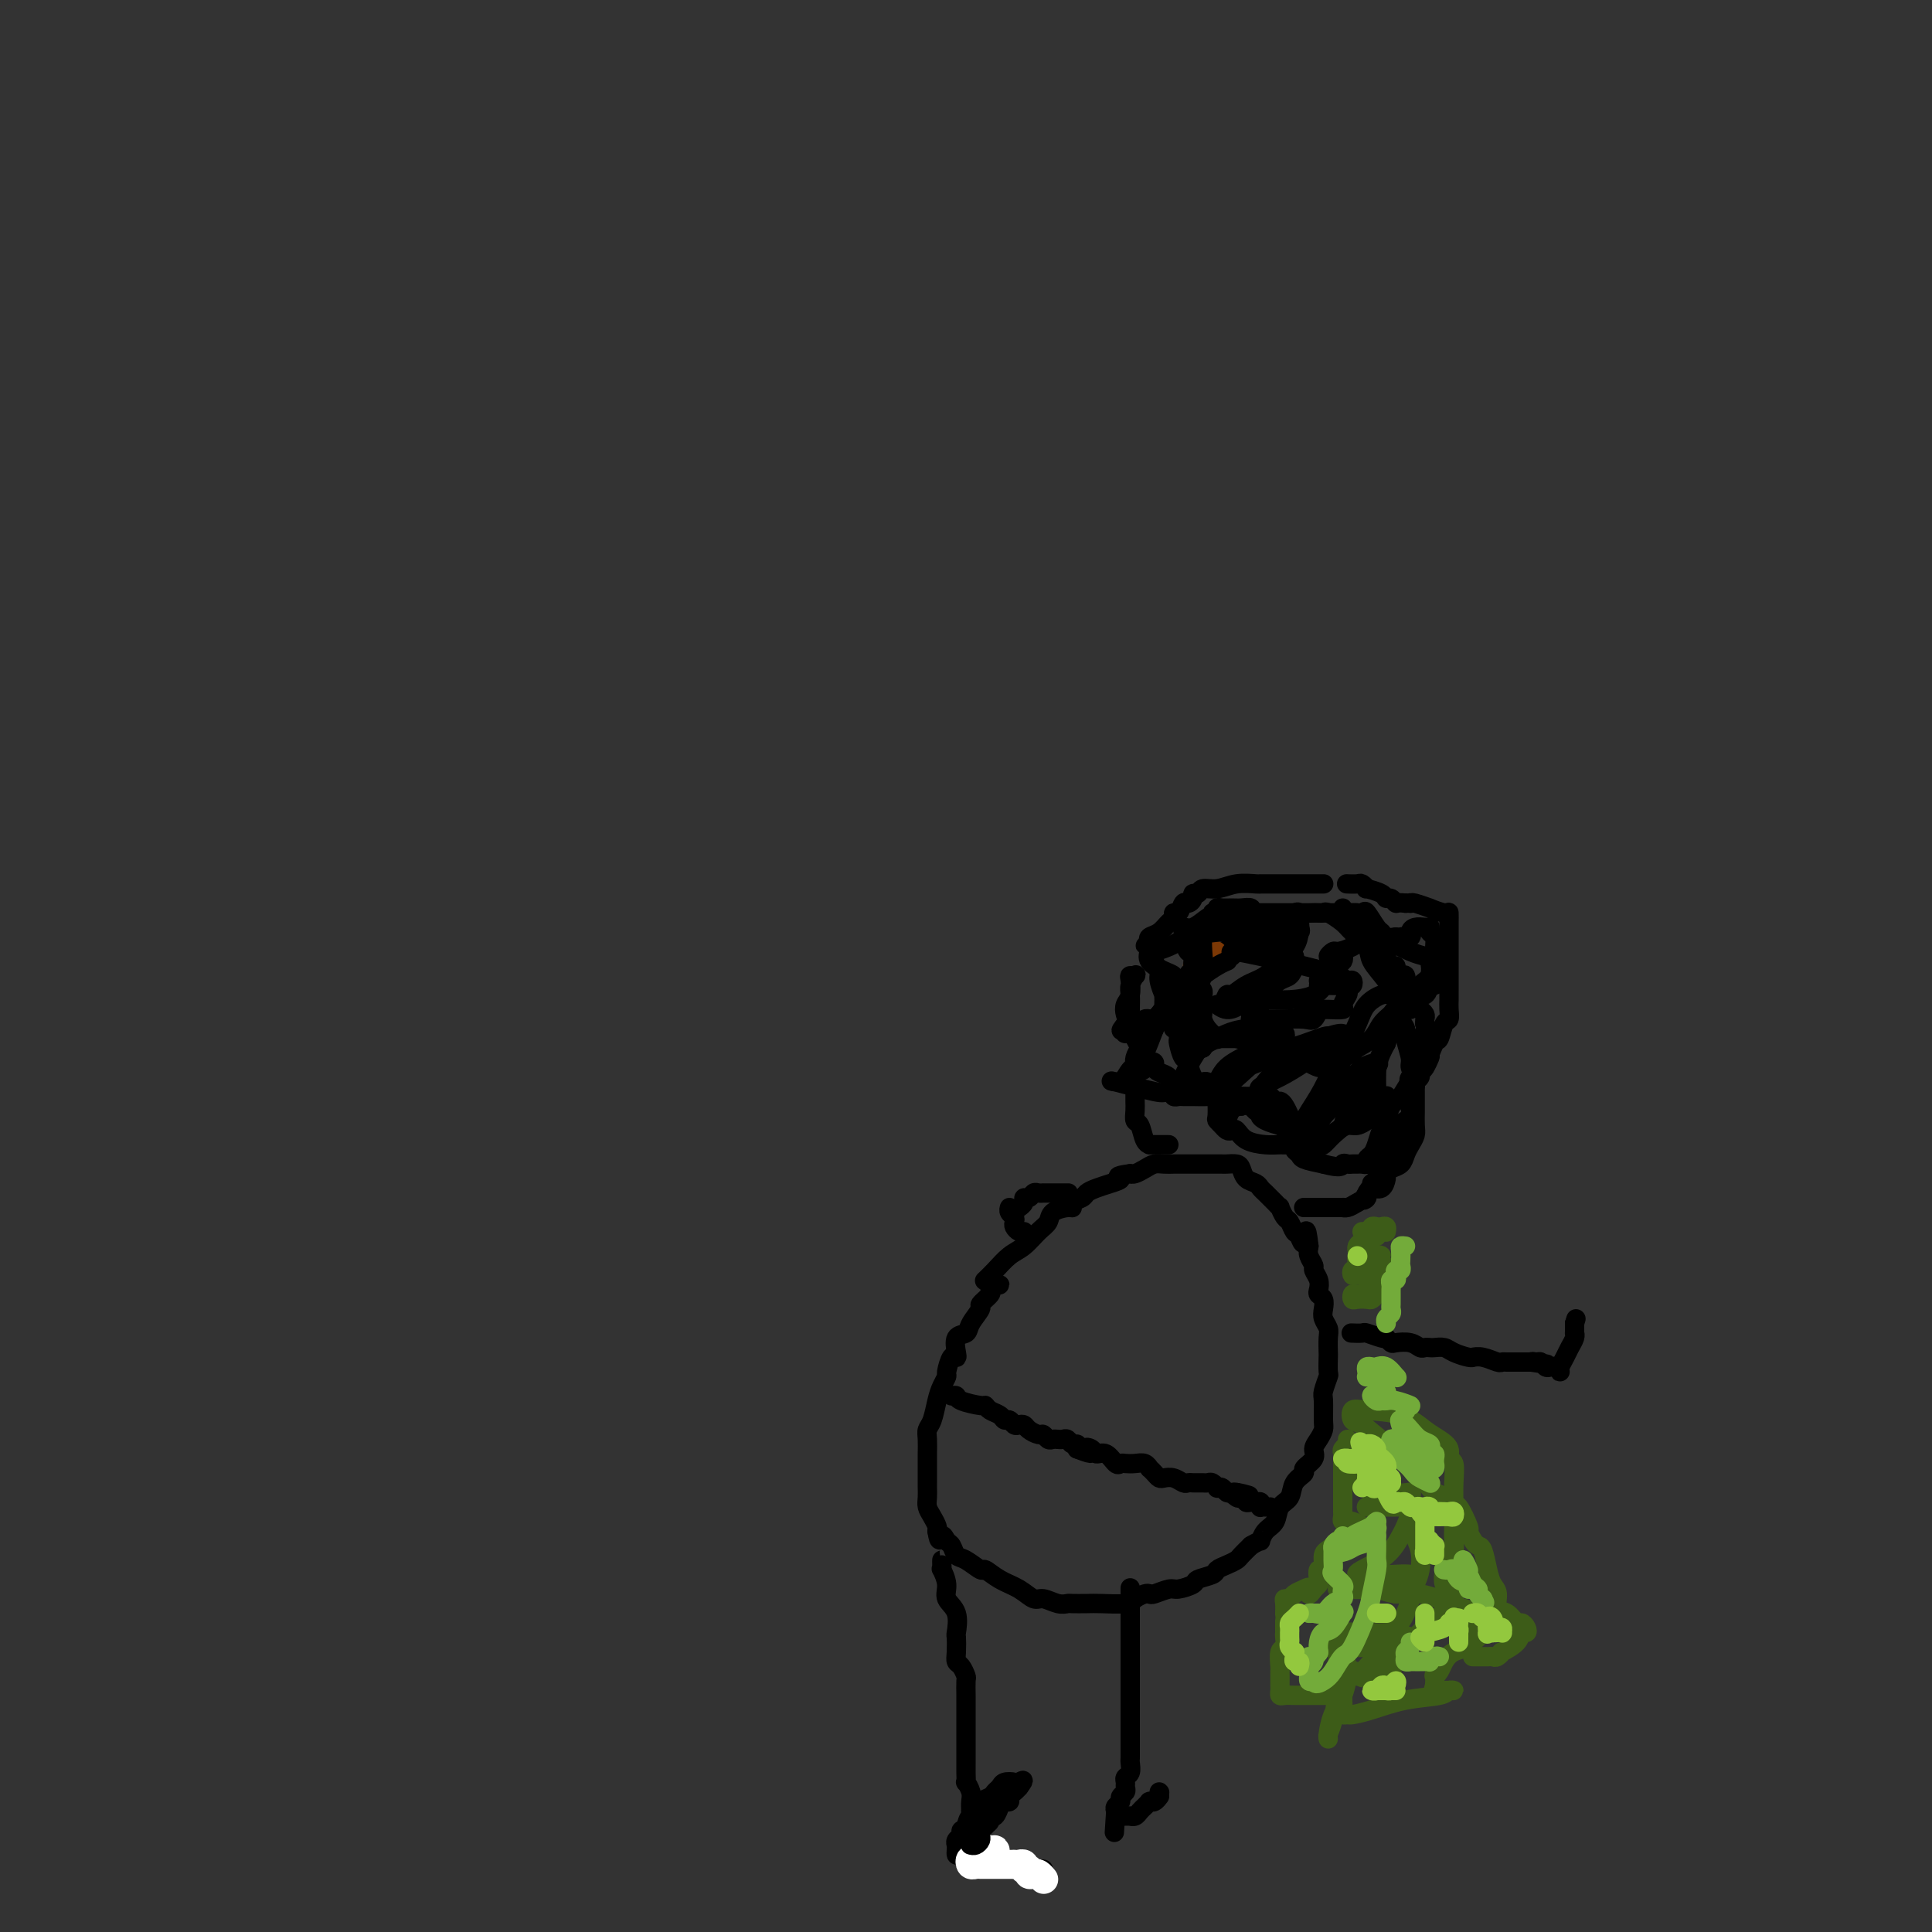 <svg viewBox='0 0 400 400' version='1.1' xmlns='http://www.w3.org/2000/svg' xmlns:xlink='http://www.w3.org/1999/xlink'><rect x="0" y="0" width="400" height="400" fill="#333333" stroke="none"/><g fill='none' stroke='rgb(0,0,0)' stroke-width='4' stroke-linecap='round' stroke-linejoin='round'><path d='M206,266c0.501,0.026 1.002,0.053 1,0c-0.002,-0.053 -0.506,-0.185 -1,0c-0.494,0.185 -0.977,0.686 -1,1c-0.023,0.314 0.412,0.442 0,1c-0.412,0.558 -1.673,1.548 -2,2c-0.327,0.452 0.280,0.366 0,1c-0.280,0.634 -1.447,1.989 -2,3c-0.553,1.011 -0.491,1.680 -1,2c-0.509,0.320 -1.591,0.293 -2,1c-0.409,0.707 -0.147,2.150 0,3c0.147,0.850 0.180,1.109 0,1c-0.180,-0.109 -0.573,-0.586 -1,0c-0.427,0.586 -0.888,2.233 -1,3c-0.112,0.767 0.124,0.653 0,1c-0.124,0.347 -0.608,1.156 -1,2c-0.392,0.844 -0.694,1.724 -1,3c-0.306,1.276 -0.618,2.947 -1,4c-0.382,1.053 -0.834,1.489 -1,2c-0.166,0.511 -0.044,1.096 0,2c0.044,0.904 0.012,2.125 0,3c-0.012,0.875 -0.003,1.403 0,2c0.003,0.597 0.000,1.262 0,2c-0.000,0.738 0.003,1.548 0,2c-0.003,0.452 -0.011,0.544 0,1c0.011,0.456 0.042,1.274 0,2c-0.042,0.726 -0.155,1.360 0,2c0.155,0.640 0.580,1.288 1,2c0.420,0.712 0.834,1.489 1,2c0.166,0.511 0.083,0.755 0,1'/><path d='M194,317c0.489,3.113 0.710,1.396 1,1c0.290,-0.396 0.649,0.529 1,1c0.351,0.471 0.694,0.489 1,1c0.306,0.511 0.573,1.516 1,2c0.427,0.484 1.013,0.447 2,1c0.987,0.553 2.376,1.697 3,2c0.624,0.303 0.484,-0.235 1,0c0.516,0.235 1.689,1.244 3,2c1.311,0.756 2.761,1.260 4,2c1.239,0.740 2.267,1.715 3,2c0.733,0.285 1.173,-0.120 2,0c0.827,0.120 2.042,0.764 3,1c0.958,0.236 1.657,0.064 2,0c0.343,-0.064 0.328,-0.020 1,0c0.672,0.020 2.029,0.016 3,0c0.971,-0.016 1.556,-0.043 3,0c1.444,0.043 3.747,0.156 5,0c1.253,-0.156 1.456,-0.582 2,-1c0.544,-0.418 1.429,-0.829 2,-1c0.571,-0.171 0.830,-0.101 1,0c0.170,0.101 0.253,0.234 1,0c0.747,-0.234 2.158,-0.836 3,-1c0.842,-0.164 1.114,0.111 2,0c0.886,-0.111 2.387,-0.607 3,-1c0.613,-0.393 0.339,-0.683 1,-1c0.661,-0.317 2.256,-0.662 3,-1c0.744,-0.338 0.636,-0.671 1,-1c0.364,-0.329 1.201,-0.655 2,-1c0.799,-0.345 1.561,-0.708 2,-1c0.439,-0.292 0.554,-0.512 1,-1c0.446,-0.488 1.223,-1.244 2,-2'/><path d='M259,320c2.279,-1.364 1.977,-0.773 2,-1c0.023,-0.227 0.372,-1.272 1,-2c0.628,-0.728 1.535,-1.141 2,-2c0.465,-0.859 0.487,-2.166 1,-3c0.513,-0.834 1.518,-1.196 2,-2c0.482,-0.804 0.440,-2.050 1,-3c0.560,-0.950 1.722,-1.605 2,-2c0.278,-0.395 -0.328,-0.529 0,-1c0.328,-0.471 1.590,-1.279 2,-2c0.410,-0.721 -0.034,-1.356 0,-2c0.034,-0.644 0.544,-1.298 1,-2c0.456,-0.702 0.858,-1.453 1,-2c0.142,-0.547 0.024,-0.890 0,-2c-0.024,-1.110 0.046,-2.988 0,-4c-0.046,-1.012 -0.208,-1.158 0,-2c0.208,-0.842 0.788,-2.379 1,-3c0.212,-0.621 0.058,-0.326 0,-1c-0.058,-0.674 -0.019,-2.316 0,-3c0.019,-0.684 0.019,-0.410 0,-1c-0.019,-0.590 -0.057,-2.046 0,-3c0.057,-0.954 0.208,-1.408 0,-2c-0.208,-0.592 -0.774,-1.324 -1,-2c-0.226,-0.676 -0.112,-1.297 0,-2c0.112,-0.703 0.222,-1.488 0,-2c-0.222,-0.512 -0.776,-0.752 -1,-1c-0.224,-0.248 -0.116,-0.503 0,-1c0.116,-0.497 0.241,-1.235 0,-2c-0.241,-0.765 -0.848,-1.555 -1,-2c-0.152,-0.445 0.151,-0.543 0,-1c-0.151,-0.457 -0.758,-1.273 -1,-2c-0.242,-0.727 -0.121,-1.363 0,-2'/><path d='M271,258c-0.643,-5.743 -0.749,-2.101 -1,-1c-0.251,1.101 -0.646,-0.340 -1,-1c-0.354,-0.660 -0.669,-0.540 -1,-1c-0.331,-0.460 -0.680,-1.499 -1,-2c-0.320,-0.501 -0.610,-0.463 -1,-1c-0.390,-0.537 -0.878,-1.650 -1,-2c-0.122,-0.350 0.122,0.061 0,0c-0.122,-0.061 -0.609,-0.594 -1,-1c-0.391,-0.406 -0.686,-0.685 -1,-1c-0.314,-0.315 -0.648,-0.665 -1,-1c-0.352,-0.335 -0.723,-0.654 -1,-1c-0.277,-0.346 -0.459,-0.720 -1,-1c-0.541,-0.280 -1.440,-0.467 -2,-1c-0.560,-0.533 -0.781,-1.411 -1,-2c-0.219,-0.589 -0.435,-0.890 -1,-1c-0.565,-0.110 -1.478,-0.029 -2,0c-0.522,0.029 -0.654,0.008 -1,0c-0.346,-0.008 -0.905,-0.002 -1,0c-0.095,0.002 0.273,0.001 0,0c-0.273,-0.001 -1.186,-0.000 -2,0c-0.814,0.000 -1.528,0.000 -2,0c-0.472,-0.000 -0.703,-0.000 -1,0c-0.297,0.000 -0.660,0.000 -1,0c-0.340,-0.000 -0.657,-0.001 -1,0c-0.343,0.001 -0.710,0.003 -1,0c-0.290,-0.003 -0.501,-0.011 -1,0c-0.499,0.011 -1.286,0.042 -2,0c-0.714,-0.042 -1.356,-0.155 -2,0c-0.644,0.155 -1.289,0.580 -2,1c-0.711,0.420 -1.489,0.834 -2,1c-0.511,0.166 -0.756,0.083 -1,0'/><path d='M234,243c-3.776,0.488 -2.215,0.708 -2,1c0.215,0.292 -0.917,0.655 -2,1c-1.083,0.345 -2.118,0.671 -3,1c-0.882,0.329 -1.610,0.662 -2,1c-0.390,0.338 -0.441,0.681 -1,1c-0.559,0.319 -1.627,0.614 -2,1c-0.373,0.386 -0.053,0.865 0,1c0.053,0.135 -0.163,-0.073 -1,0c-0.837,0.073 -2.296,0.427 -3,1c-0.704,0.573 -0.653,1.364 -1,2c-0.347,0.636 -1.091,1.116 -2,2c-0.909,0.884 -1.981,2.170 -3,3c-1.019,0.830 -1.984,1.202 -3,2c-1.016,0.798 -2.081,2.023 -3,3c-0.919,0.977 -1.691,1.708 -2,2c-0.309,0.292 -0.154,0.146 0,0'/><path d='M195,324c0.002,-0.500 0.005,-1.001 0,-1c-0.005,0.001 -0.017,0.503 0,1c0.017,0.497 0.065,0.988 0,1c-0.065,0.012 -0.242,-0.455 0,0c0.242,0.455 0.902,1.832 1,3c0.098,1.168 -0.366,2.126 0,3c0.366,0.874 1.561,1.663 2,3c0.439,1.337 0.120,3.222 0,4c-0.120,0.778 -0.043,0.450 0,1c0.043,0.550 0.050,1.977 0,3c-0.050,1.023 -0.157,1.643 0,2c0.157,0.357 0.578,0.451 1,1c0.422,0.549 0.845,1.552 1,2c0.155,0.448 0.041,0.342 0,1c-0.041,0.658 -0.011,2.082 0,3c0.011,0.918 0.003,1.330 0,2c-0.003,0.670 -0.001,1.597 0,2c0.001,0.403 0.000,0.283 0,1c-0.000,0.717 -0.000,2.271 0,3c0.000,0.729 -0.000,0.631 0,1c0.000,0.369 0.000,1.203 0,2c-0.000,0.797 -0.001,1.557 0,2c0.001,0.443 0.004,0.570 0,1c-0.004,0.430 -0.015,1.165 0,2c0.015,0.835 0.057,1.771 0,2c-0.057,0.229 -0.211,-0.248 0,0c0.211,0.248 0.788,1.221 1,2c0.212,0.779 0.061,1.366 0,2c-0.061,0.634 -0.030,1.317 0,2'/><path d='M201,375c0.971,8.295 0.400,3.532 0,2c-0.400,-1.532 -0.629,0.168 -1,1c-0.371,0.832 -0.884,0.798 -1,1c-0.116,0.202 0.165,0.642 0,1c-0.165,0.358 -0.775,0.635 -1,1c-0.225,0.365 -0.064,0.819 0,1c0.064,0.181 0.032,0.091 0,0'/><path d='M198,383c-0.028,0.423 -0.057,0.846 0,1c0.057,0.154 0.199,0.041 1,0c0.801,-0.041 2.260,-0.008 3,0c0.740,0.008 0.760,-0.008 1,0c0.240,0.008 0.701,0.040 1,0c0.299,-0.040 0.436,-0.150 1,0c0.564,0.150 1.555,0.562 2,1c0.445,0.438 0.343,0.902 1,1c0.657,0.098 2.071,-0.170 3,0c0.929,0.170 1.373,0.777 2,1c0.627,0.223 1.438,0.060 2,0c0.562,-0.060 0.875,-0.017 1,0c0.125,0.017 0.063,0.009 0,0'/><path d='M234,329c0.000,0.075 0.000,0.151 0,0c-0.000,-0.151 -0.000,-0.528 0,0c0.000,0.528 0.000,1.960 0,3c-0.000,1.040 -0.000,1.689 0,2c0.000,0.311 0.000,0.284 0,1c-0.000,0.716 -0.000,2.174 0,3c0.000,0.826 0.000,1.018 0,2c-0.000,0.982 -0.000,2.753 0,4c0.000,1.247 0.000,1.968 0,3c-0.000,1.032 -0.000,2.374 0,3c0.000,0.626 0.000,0.535 0,1c-0.000,0.465 -0.000,1.487 0,2c0.000,0.513 0.000,0.519 0,1c-0.000,0.481 -0.000,1.437 0,2c0.000,0.563 0.000,0.732 0,1c-0.000,0.268 -0.000,0.635 0,1c0.000,0.365 0.000,0.728 0,1c-0.000,0.272 -0.000,0.453 0,1c0.000,0.547 0.001,1.460 0,2c-0.001,0.540 -0.004,0.708 0,1c0.004,0.292 0.015,0.708 0,1c-0.015,0.292 -0.057,0.459 0,1c0.057,0.541 0.212,1.454 0,2c-0.212,0.546 -0.793,0.724 -1,1c-0.207,0.276 -0.040,0.651 0,1c0.040,0.349 -0.045,0.671 0,1c0.045,0.329 0.222,0.666 0,1c-0.222,0.334 -0.843,0.667 -1,1c-0.157,0.333 0.150,0.667 0,1c-0.150,0.333 -0.757,0.667 -1,1c-0.243,0.333 -0.121,0.667 0,1'/><path d='M231,375c-0.500,7.667 -0.250,3.833 0,0'/><path d='M231,376c0.341,0.000 0.683,0.001 1,0c0.317,-0.001 0.610,-0.003 1,0c0.390,0.003 0.878,0.012 1,0c0.122,-0.012 -0.121,-0.046 0,0c0.121,0.046 0.607,0.170 1,0c0.393,-0.170 0.693,-0.634 1,-1c0.307,-0.366 0.621,-0.633 1,-1c0.379,-0.367 0.823,-0.834 1,-1c0.177,-0.166 0.086,-0.031 0,0c-0.086,0.031 -0.167,-0.043 0,0c0.167,0.043 0.584,0.204 1,0c0.416,-0.204 0.833,-0.773 1,-1c0.167,-0.227 0.083,-0.114 0,0'/><path d='M240,371c0.000,0.000 0.100,0.100 0.1,0.1'/><path d='M280,276c-0.218,-0.008 -0.436,-0.016 0,0c0.436,0.016 1.528,0.056 2,0c0.472,-0.056 0.326,-0.207 1,0c0.674,0.207 2.168,0.774 3,1c0.832,0.226 1.003,0.112 1,0c-0.003,-0.112 -0.180,-0.222 0,0c0.180,0.222 0.717,0.778 1,1c0.283,0.222 0.314,0.112 1,0c0.686,-0.112 2.028,-0.226 3,0c0.972,0.226 1.573,0.792 2,1c0.427,0.208 0.680,0.059 1,0c0.320,-0.059 0.709,-0.026 1,0c0.291,0.026 0.485,0.045 1,0c0.515,-0.045 1.352,-0.155 2,0c0.648,0.155 1.107,0.577 2,1c0.893,0.423 2.222,0.849 3,1c0.778,0.151 1.007,0.026 1,0c-0.007,-0.026 -0.248,0.046 0,0c0.248,-0.046 0.986,-0.208 2,0c1.014,0.208 2.303,0.788 3,1c0.697,0.212 0.803,0.057 1,0c0.197,-0.057 0.486,-0.015 1,0c0.514,0.015 1.254,0.004 2,0c0.746,-0.004 1.499,-0.001 2,0c0.501,0.001 0.751,0.001 1,0'/><path d='M317,282c5.963,0.924 2.371,0.234 1,0c-1.371,-0.234 -0.522,-0.011 0,0c0.522,0.011 0.718,-0.190 1,0c0.282,0.190 0.650,0.769 1,1c0.350,0.231 0.681,0.112 1,0c0.319,-0.112 0.624,-0.218 1,0c0.376,0.218 0.821,0.760 1,1c0.179,0.240 0.090,0.177 0,0c-0.090,-0.177 -0.182,-0.468 0,-1c0.182,-0.532 0.637,-1.305 1,-2c0.363,-0.695 0.633,-1.314 1,-2c0.367,-0.686 0.830,-1.441 1,-2c0.170,-0.559 0.045,-0.923 0,-1c-0.045,-0.077 -0.012,0.133 0,0c0.012,-0.133 0.003,-0.609 0,-1c-0.003,-0.391 -0.002,-0.695 0,-1'/><path d='M326,274c0.500,-1.667 0.250,-0.833 0,0'/><path d='M242,237c-0.331,0.000 -0.662,0.000 -1,0c-0.338,-0.000 -0.682,-0.001 -1,0c-0.318,0.001 -0.610,0.004 -1,0c-0.390,-0.004 -0.879,-0.013 -1,0c-0.121,0.013 0.125,0.050 0,0c-0.125,-0.050 -0.622,-0.187 -1,-1c-0.378,-0.813 -0.637,-2.301 -1,-3c-0.363,-0.699 -0.829,-0.609 -1,-1c-0.171,-0.391 -0.046,-1.263 0,-2c0.046,-0.737 0.011,-1.338 0,-2c-0.011,-0.662 -0.000,-1.385 0,-2c0.000,-0.615 -0.011,-1.122 0,-2c0.011,-0.878 0.044,-2.126 0,-3c-0.044,-0.874 -0.164,-1.373 0,-2c0.164,-0.627 0.611,-1.380 1,-2c0.389,-0.620 0.719,-1.105 1,-2c0.281,-0.895 0.512,-2.198 1,-3c0.488,-0.802 1.234,-1.102 2,-2c0.766,-0.898 1.554,-2.394 2,-3c0.446,-0.606 0.551,-0.324 1,-1c0.449,-0.676 1.244,-2.312 2,-3c0.756,-0.688 1.474,-0.430 2,-1c0.526,-0.570 0.860,-1.969 2,-3c1.140,-1.031 3.087,-1.693 4,-2c0.913,-0.307 0.791,-0.257 2,-1c1.209,-0.743 3.749,-2.277 5,-3c1.251,-0.723 1.215,-0.635 2,-1c0.785,-0.365 2.393,-1.182 4,-2'/><path d='M266,190c3.159,-1.617 2.555,-1.159 3,-1c0.445,0.159 1.938,0.020 3,0c1.062,-0.020 1.693,0.081 2,0c0.307,-0.081 0.290,-0.343 1,0c0.710,0.343 2.147,1.291 3,2c0.853,0.709 1.121,1.178 2,2c0.879,0.822 2.368,1.995 3,3c0.632,1.005 0.408,1.841 1,3c0.592,1.159 2.000,2.640 3,4c1.000,1.360 1.593,2.599 2,4c0.407,1.401 0.630,2.966 1,4c0.370,1.034 0.888,1.538 1,2c0.112,0.462 -0.180,0.882 0,2c0.180,1.118 0.833,2.932 1,4c0.167,1.068 -0.151,1.389 0,2c0.151,0.611 0.773,1.514 1,2c0.227,0.486 0.061,0.557 0,1c-0.061,0.443 -0.015,1.259 0,2c0.015,0.741 0.001,1.406 0,2c-0.001,0.594 0.011,1.118 0,2c-0.011,0.882 -0.043,2.124 0,3c0.043,0.876 0.163,1.386 0,2c-0.163,0.614 -0.608,1.331 -1,2c-0.392,0.669 -0.731,1.291 -1,2c-0.269,0.709 -0.466,1.504 -1,2c-0.534,0.496 -1.404,0.692 -2,1c-0.596,0.308 -0.919,0.726 -1,1c-0.081,0.274 0.082,0.403 0,1c-0.082,0.597 -0.407,1.661 -1,2c-0.593,0.339 -1.455,-0.046 -2,0c-0.545,0.046 -0.772,0.523 -1,1'/><path d='M283,247c-1.453,2.348 -0.086,1.218 0,1c0.086,-0.218 -1.108,0.478 -2,1c-0.892,0.522 -1.481,0.872 -2,1c-0.519,0.128 -0.966,0.034 -1,0c-0.034,-0.034 0.347,-0.009 0,0c-0.347,0.009 -1.420,0.002 -2,0c-0.580,-0.002 -0.666,-0.001 -1,0c-0.334,0.001 -0.916,0.000 -1,0c-0.084,-0.000 0.331,-0.000 0,0c-0.331,0.000 -1.409,0.000 -2,0c-0.591,-0.000 -0.694,-0.000 -1,0c-0.306,0.000 -0.813,0.000 -1,0c-0.187,-0.000 -0.053,-0.000 0,0c0.053,0.000 0.027,0.000 0,0'/></g>
<g fill='none' stroke='rgb(61,92,24)' stroke-width='4' stroke-linecap='round' stroke-linejoin='round'><path d='M282,255c0.429,0.024 0.857,0.048 1,0c0.143,-0.048 -0.000,-0.167 0,0c0.000,0.167 0.144,0.622 0,1c-0.144,0.378 -0.575,0.680 -1,1c-0.425,0.320 -0.843,0.660 -1,1c-0.157,0.340 -0.054,0.681 0,1c0.054,0.319 0.059,0.618 0,1c-0.059,0.382 -0.183,0.849 0,1c0.183,0.151 0.674,-0.014 1,0c0.326,0.014 0.487,0.206 1,0c0.513,-0.206 1.378,-0.812 2,-1c0.622,-0.188 1.001,0.041 1,0c-0.001,-0.041 -0.382,-0.352 -1,0c-0.618,0.352 -1.473,1.366 -2,2c-0.527,0.634 -0.728,0.888 -1,1c-0.272,0.112 -0.616,0.083 -1,0c-0.384,-0.083 -0.807,-0.218 -1,0c-0.193,0.218 -0.155,0.790 0,1c0.155,0.210 0.426,0.056 1,0c0.574,-0.056 1.450,-0.016 2,0c0.550,0.016 0.775,0.008 1,0'/><path d='M284,264c0.623,0.338 0.180,0.683 0,1c-0.180,0.317 -0.096,0.607 0,1c0.096,0.393 0.203,0.890 0,1c-0.203,0.110 -0.718,-0.167 -1,0c-0.282,0.167 -0.331,0.777 0,1c0.331,0.223 1.041,0.059 1,0c-0.041,-0.059 -0.835,-0.012 -1,0c-0.165,0.012 0.297,-0.011 0,0c-0.297,0.011 -1.355,0.055 -2,0c-0.645,-0.055 -0.878,-0.210 -1,0c-0.122,0.210 -0.135,0.785 0,1c0.135,0.215 0.417,0.069 1,0c0.583,-0.069 1.466,-0.060 2,0c0.534,0.060 0.717,0.171 1,0c0.283,-0.171 0.664,-0.623 1,-1c0.336,-0.377 0.626,-0.679 1,-1c0.374,-0.321 0.832,-0.661 1,-1c0.168,-0.339 0.045,-0.679 0,-1c-0.045,-0.321 -0.012,-0.625 0,-1c0.012,-0.375 0.003,-0.821 0,-1c-0.003,-0.179 -0.002,-0.089 0,0'/><path d='M287,263c0.287,-1.110 -0.497,-0.885 -1,-1c-0.503,-0.115 -0.727,-0.571 -1,-1c-0.273,-0.429 -0.596,-0.833 -1,-1c-0.404,-0.167 -0.890,-0.099 -1,0c-0.110,0.099 0.155,0.229 0,0c-0.155,-0.229 -0.732,-0.817 -1,-1c-0.268,-0.183 -0.229,0.038 0,0c0.229,-0.038 0.646,-0.335 1,-1c0.354,-0.665 0.644,-1.699 1,-2c0.356,-0.301 0.778,0.129 1,0c0.222,-0.129 0.244,-0.819 0,-1c-0.244,-0.181 -0.755,0.147 -1,0c-0.245,-0.147 -0.223,-0.768 0,-1c0.223,-0.232 0.648,-0.076 1,0c0.352,0.076 0.630,0.073 1,0c0.370,-0.073 0.831,-0.215 1,0c0.169,0.215 0.045,0.789 0,1c-0.045,0.211 -0.013,0.060 0,0c0.013,-0.060 0.006,-0.030 0,0'/><path d='M279,298c0.113,0.334 0.226,0.667 0,1c-0.226,0.333 -0.793,0.665 -1,1c-0.207,0.335 -0.056,0.671 0,1c0.056,0.329 0.015,0.650 0,1c-0.015,0.350 -0.004,0.728 0,1c0.004,0.272 0.001,0.439 0,1c-0.001,0.561 -0.000,1.516 0,2c0.000,0.484 0.000,0.497 0,1c-0.000,0.503 0.000,1.497 0,2c-0.000,0.503 -0.001,0.517 0,1c0.001,0.483 0.004,1.436 0,2c-0.004,0.564 -0.014,0.739 0,1c0.014,0.261 0.051,0.609 0,1c-0.051,0.391 -0.189,0.824 0,1c0.189,0.176 0.705,0.096 1,0c0.295,-0.096 0.367,-0.208 1,0c0.633,0.208 1.826,0.736 2,1c0.174,0.264 -0.670,0.265 -1,0c-0.330,-0.265 -0.145,-0.794 -1,0c-0.855,0.794 -2.751,2.913 -4,4c-1.249,1.087 -1.851,1.142 -2,2c-0.149,0.858 0.153,2.520 0,3c-0.153,0.480 -0.763,-0.222 -1,0c-0.237,0.222 -0.102,1.367 0,2c0.102,0.633 0.172,0.752 0,1c-0.172,0.248 -0.586,0.624 -1,1'/><path d='M272,329c-1.433,2.178 -1.015,0.621 -1,0c0.015,-0.621 -0.374,-0.308 -1,0c-0.626,0.308 -1.488,0.612 -2,1c-0.512,0.388 -0.673,0.860 -1,1c-0.327,0.140 -0.820,-0.051 -1,0c-0.180,0.051 -0.048,0.346 0,1c0.048,0.654 0.013,1.667 0,2c-0.013,0.333 -0.004,-0.014 0,0c0.004,0.014 0.002,0.389 0,1c-0.002,0.611 -0.004,1.457 0,2c0.004,0.543 0.015,0.783 0,1c-0.015,0.217 -0.057,0.411 0,1c0.057,0.589 0.211,1.572 0,2c-0.211,0.428 -0.789,0.300 -1,1c-0.211,0.700 -0.057,2.229 0,3c0.057,0.771 0.015,0.784 0,1c-0.015,0.216 -0.005,0.636 0,1c0.005,0.364 0.004,0.672 0,1c-0.004,0.328 -0.010,0.676 0,1c0.010,0.324 0.035,0.623 0,1c-0.035,0.377 -0.129,0.833 0,1c0.129,0.167 0.483,0.045 1,0c0.517,-0.045 1.198,-0.012 2,0c0.802,0.012 1.724,0.003 2,0c0.276,-0.003 -0.095,-0.001 0,0c0.095,0.001 0.655,0.000 1,0c0.345,-0.000 0.474,-0.000 1,0c0.526,0.000 1.449,0.000 2,0c0.551,-0.000 0.729,-0.000 1,0c0.271,0.000 0.636,0.000 1,0'/><path d='M276,351c2.155,0.000 2.042,0.000 2,0c-0.042,0.000 -0.012,0.000 0,0c0.012,0.000 0.006,0.000 0,0'/><path d='M305,343c-0.089,-0.000 -0.179,-0.000 0,0c0.179,0.000 0.625,0.001 1,0c0.375,-0.001 0.679,-0.004 1,0c0.321,0.004 0.657,0.017 1,0c0.343,-0.017 0.691,-0.063 1,0c0.309,0.063 0.579,0.233 1,0c0.421,-0.233 0.992,-0.871 1,-1c0.008,-0.129 -0.547,0.250 0,0c0.547,-0.250 2.196,-1.129 3,-2c0.804,-0.871 0.763,-1.734 1,-2c0.237,-0.266 0.752,0.065 1,0c0.248,-0.065 0.231,-0.526 0,-1c-0.231,-0.474 -0.674,-0.960 -1,-1c-0.326,-0.040 -0.535,0.366 -1,0c-0.465,-0.366 -1.185,-1.503 -2,-2c-0.815,-0.497 -1.724,-0.354 -2,-1c-0.276,-0.646 0.081,-2.082 0,-3c-0.081,-0.918 -0.599,-1.320 -1,-2c-0.401,-0.680 -0.686,-1.640 -1,-3c-0.314,-1.360 -0.657,-3.120 -1,-4c-0.343,-0.880 -0.687,-0.878 -1,-1c-0.313,-0.122 -0.594,-0.367 -1,-1c-0.406,-0.633 -0.938,-1.655 -1,-2c-0.062,-0.345 0.345,-0.015 0,-1c-0.345,-0.985 -1.440,-3.286 -2,-4c-0.560,-0.714 -0.583,0.159 -1,0c-0.417,-0.159 -1.228,-1.351 -2,-2c-0.772,-0.649 -1.506,-0.757 -2,-1c-0.494,-0.243 -0.747,-0.622 -1,-1'/><path d='M296,308c-0.864,-0.859 -0.025,-1.005 0,-1c0.025,0.005 -0.764,0.162 -1,0c-0.236,-0.162 0.081,-0.643 0,-1c-0.081,-0.357 -0.561,-0.591 -1,-1c-0.439,-0.409 -0.837,-0.993 -2,-2c-1.163,-1.007 -3.091,-2.438 -5,-4c-1.909,-1.562 -3.800,-3.254 -5,-4c-1.200,-0.746 -1.710,-0.544 -2,-1c-0.290,-0.456 -0.359,-1.570 0,-2c0.359,-0.430 1.148,-0.176 3,0c1.852,0.176 4.768,0.275 7,1c2.232,0.725 3.779,2.076 5,3c1.221,0.924 2.117,1.421 3,2c0.883,0.579 1.753,1.239 2,2c0.247,0.761 -0.130,1.624 0,2c0.130,0.376 0.767,0.264 1,1c0.233,0.736 0.064,2.320 0,4c-0.064,1.680 -0.021,3.454 0,5c0.021,1.546 0.019,2.862 0,4c-0.019,1.138 -0.057,2.098 0,3c0.057,0.902 0.207,1.748 0,2c-0.207,0.252 -0.773,-0.089 -1,0c-0.227,0.089 -0.115,0.608 0,1c0.115,0.392 0.232,0.658 0,1c-0.232,0.342 -0.815,0.762 -1,1c-0.185,0.238 0.027,0.295 0,1c-0.027,0.705 -0.293,2.059 0,3c0.293,0.941 1.147,1.471 2,2'/><path d='M301,330c0.502,5.168 1.255,3.086 2,3c0.745,-0.086 1.480,1.822 2,3c0.520,1.178 0.823,1.624 1,2c0.177,0.376 0.226,0.681 0,1c-0.226,0.319 -0.729,0.652 -1,1c-0.271,0.348 -0.311,0.710 -1,1c-0.689,0.290 -2.027,0.507 -3,1c-0.973,0.493 -1.581,1.263 -2,2c-0.419,0.737 -0.650,1.441 -1,2c-0.350,0.559 -0.819,0.973 -1,1c-0.181,0.027 -0.074,-0.333 0,0c0.074,0.333 0.116,1.357 0,2c-0.116,0.643 -0.388,0.903 0,1c0.388,0.097 1.436,0.029 2,0c0.564,-0.029 0.642,-0.020 1,0c0.358,0.020 0.995,0.050 1,0c0.005,-0.050 -0.622,-0.181 -1,0c-0.378,0.181 -0.507,0.675 -2,1c-1.493,0.325 -4.351,0.480 -7,1c-2.649,0.520 -5.088,1.405 -7,2c-1.912,0.595 -3.297,0.899 -4,1c-0.703,0.101 -0.725,-0.002 -1,0c-0.275,0.002 -0.804,0.109 -1,0c-0.196,-0.109 -0.058,-0.433 0,-1c0.058,-0.567 0.035,-1.378 0,-2c-0.035,-0.622 -0.081,-1.055 0,-2c0.081,-0.945 0.290,-2.402 1,-3c0.710,-0.598 1.922,-0.335 3,-1c1.078,-0.665 2.021,-2.256 3,-3c0.979,-0.744 1.994,-0.641 3,-1c1.006,-0.359 2.003,-1.179 3,-2'/><path d='M291,340c1.881,-1.249 0.583,-0.871 0,-1c-0.583,-0.129 -0.451,-0.763 -1,-1c-0.549,-0.237 -1.779,-0.075 -3,0c-1.221,0.075 -2.434,0.062 -4,0c-1.566,-0.062 -3.484,-0.175 -5,0c-1.516,0.175 -2.631,0.636 -3,1c-0.369,0.364 0.009,0.629 0,1c-0.009,0.371 -0.405,0.847 0,1c0.405,0.153 1.610,-0.015 3,0c1.390,0.015 2.966,0.215 5,0c2.034,-0.215 4.526,-0.845 6,-1c1.474,-0.155 1.929,0.166 2,0c0.071,-0.166 -0.241,-0.818 0,-1c0.241,-0.182 1.034,0.106 1,0c-0.034,-0.106 -0.894,-0.608 -2,0c-1.106,0.608 -2.458,2.324 -3,3c-0.542,0.676 -0.274,0.313 -1,1c-0.726,0.687 -2.446,2.425 -3,3c-0.554,0.575 0.060,-0.011 0,0c-0.060,0.011 -0.792,0.621 -1,1c-0.208,0.379 0.110,0.529 1,0c0.890,-0.529 2.354,-1.737 4,-3c1.646,-1.263 3.475,-2.581 5,-4c1.525,-1.419 2.748,-2.940 4,-4c1.252,-1.060 2.535,-1.661 3,-2c0.465,-0.339 0.114,-0.417 0,-1c-0.114,-0.583 0.011,-1.672 0,-2c-0.011,-0.328 -0.157,0.104 -1,0c-0.843,-0.104 -2.384,-0.744 -4,-1c-1.616,-0.256 -3.308,-0.128 -5,0'/><path d='M289,330c-2.260,-0.381 -2.911,-0.834 -4,-1c-1.089,-0.166 -2.618,-0.045 -4,0c-1.382,0.045 -2.618,0.013 -3,0c-0.382,-0.013 0.088,-0.006 0,0c-0.088,0.006 -0.734,0.012 -1,0c-0.266,-0.012 -0.150,-0.041 1,0c1.150,0.041 3.335,0.151 5,0c1.665,-0.151 2.812,-0.562 4,-1c1.188,-0.438 2.418,-0.902 3,-1c0.582,-0.098 0.517,0.170 1,0c0.483,-0.170 1.514,-0.778 1,-1c-0.514,-0.222 -2.572,-0.059 -4,0c-1.428,0.059 -2.225,0.014 -3,0c-0.775,-0.014 -1.526,0.003 -2,0c-0.474,-0.003 -0.670,-0.025 -1,0c-0.330,0.025 -0.793,0.097 -1,0c-0.207,-0.097 -0.156,-0.362 1,-1c1.156,-0.638 3.418,-1.649 5,-3c1.582,-1.351 2.484,-3.041 3,-4c0.516,-0.959 0.645,-1.185 1,-2c0.355,-0.815 0.936,-2.218 1,-3c0.064,-0.782 -0.389,-0.941 -1,-1c-0.611,-0.059 -1.380,-0.016 -2,0c-0.620,0.016 -1.092,0.004 -2,0c-0.908,-0.004 -2.254,-0.001 -3,0c-0.746,0.001 -0.893,0.000 -1,0c-0.107,-0.000 -0.173,-0.000 0,0c0.173,0.000 0.587,0.000 1,0'/><path d='M284,312c-1.053,-0.495 0.314,-1.233 1,-2c0.686,-0.767 0.689,-1.565 1,-2c0.311,-0.435 0.928,-0.508 1,-1c0.072,-0.492 -0.401,-1.402 -1,-2c-0.599,-0.598 -1.322,-0.885 -2,-1c-0.678,-0.115 -1.309,-0.057 -2,0c-0.691,0.057 -1.441,0.114 -2,0c-0.559,-0.114 -0.927,-0.400 -1,0c-0.073,0.400 0.148,1.484 1,2c0.852,0.516 2.333,0.463 4,1c1.667,0.537 3.518,1.663 5,2c1.482,0.337 2.593,-0.116 3,0c0.407,0.116 0.109,0.801 0,1c-0.109,0.199 -0.029,-0.087 0,0c0.029,0.087 0.007,0.547 0,1c-0.007,0.453 0.002,0.898 0,1c-0.002,0.102 -0.016,-0.139 0,0c0.016,0.139 0.060,0.658 0,1c-0.060,0.342 -0.226,0.507 0,1c0.226,0.493 0.842,1.314 1,2c0.158,0.686 -0.143,1.236 0,2c0.143,0.764 0.730,1.740 1,3c0.270,1.260 0.224,2.804 0,4c-0.224,1.196 -0.624,2.045 -1,3c-0.376,0.955 -0.728,2.017 -1,3c-0.272,0.983 -0.465,1.888 -1,3c-0.535,1.112 -1.411,2.432 -2,3c-0.589,0.568 -0.889,0.384 -1,1c-0.111,0.616 -0.032,2.033 0,3c0.032,0.967 0.016,1.483 0,2'/><path d='M288,343c-0.943,3.403 -0.302,2.912 0,3c0.302,0.088 0.264,0.756 0,1c-0.264,0.244 -0.753,0.065 -1,0c-0.247,-0.065 -0.251,-0.017 -1,0c-0.749,0.017 -2.243,0.004 -3,0c-0.757,-0.004 -0.778,0.000 -1,0c-0.222,-0.000 -0.647,-0.006 -1,0c-0.353,0.006 -0.634,0.023 -1,0c-0.366,-0.023 -0.816,-0.085 -1,0c-0.184,0.085 -0.101,0.317 0,0c0.101,-0.317 0.219,-1.181 0,-2c-0.219,-0.819 -0.777,-1.591 -1,-2c-0.223,-0.409 -0.113,-0.456 0,-1c0.113,-0.544 0.227,-1.587 0,-2c-0.227,-0.413 -0.796,-0.196 -1,0c-0.204,0.196 -0.044,0.371 0,1c0.044,0.629 -0.026,1.714 0,3c0.026,1.286 0.150,2.775 0,5c-0.150,2.225 -0.574,5.187 -1,7c-0.426,1.813 -0.854,2.479 -1,3c-0.146,0.521 -0.011,0.899 0,1c0.011,0.101 -0.103,-0.073 0,-1c0.103,-0.927 0.424,-2.606 1,-4c0.576,-1.394 1.409,-2.503 2,-4c0.591,-1.497 0.942,-3.381 1,-4c0.058,-0.619 -0.177,0.026 0,0c0.177,-0.026 0.765,-0.722 1,-1c0.235,-0.278 0.118,-0.139 0,0'/></g>
<g fill='none' stroke='rgb(255,255,255)' stroke-width='6' stroke-linecap='round' stroke-linejoin='round'><path d='M206,384c0.059,-0.439 0.117,-0.879 0,-1c-0.117,-0.121 -0.411,0.076 -1,0c-0.589,-0.076 -1.475,-0.427 -2,0c-0.525,0.427 -0.688,1.631 -1,2c-0.312,0.369 -0.771,-0.097 -1,0c-0.229,0.097 -0.227,0.758 0,1c0.227,0.242 0.680,0.065 1,0c0.320,-0.065 0.506,-0.017 1,0c0.494,0.017 1.297,0.005 2,0c0.703,-0.005 1.305,-0.001 2,0c0.695,0.001 1.484,0.000 2,0c0.516,-0.000 0.758,-0.000 1,0'/><path d='M210,386c1.554,0.172 0.937,0.102 1,0c0.063,-0.102 0.804,-0.237 1,0c0.196,0.237 -0.155,0.847 0,1c0.155,0.153 0.816,-0.152 1,0c0.184,0.152 -0.108,0.759 0,1c0.108,0.241 0.617,0.116 1,0c0.383,-0.116 0.642,-0.224 1,0c0.358,0.224 0.817,0.778 1,1c0.183,0.222 0.092,0.111 0,0'/></g>
<g fill='none' stroke='rgb(0,0,0)' stroke-width='4' stroke-linecap='round' stroke-linejoin='round'><path d='M201,382c-0.083,-0.024 -0.165,-0.048 0,0c0.165,0.048 0.579,0.167 1,0c0.421,-0.167 0.849,-0.619 1,-1c0.151,-0.381 0.025,-0.690 0,-1c-0.025,-0.310 0.050,-0.622 0,-1c-0.050,-0.378 -0.224,-0.824 0,-1c0.224,-0.176 0.847,-0.084 1,0c0.153,0.084 -0.166,0.158 0,0c0.166,-0.158 0.815,-0.549 1,-1c0.185,-0.451 -0.095,-0.962 0,-1c0.095,-0.038 0.565,0.396 1,0c0.435,-0.396 0.833,-1.623 1,-2c0.167,-0.377 0.101,0.096 0,0c-0.101,-0.096 -0.238,-0.761 0,-1c0.238,-0.239 0.851,-0.053 1,0c0.149,0.053 -0.167,-0.027 0,0c0.167,0.027 0.818,0.162 1,0c0.182,-0.162 -0.105,-0.621 0,-1c0.105,-0.379 0.601,-0.680 1,-1c0.399,-0.320 0.699,-0.660 1,-1'/><path d='M211,370c1.579,-2.086 0.525,-1.302 0,-1c-0.525,0.302 -0.521,0.122 -1,0c-0.479,-0.122 -1.442,-0.187 -2,0c-0.558,0.187 -0.710,0.628 -1,1c-0.290,0.372 -0.718,0.677 -1,1c-0.282,0.323 -0.419,0.664 -1,1c-0.581,0.336 -1.605,0.668 -2,1c-0.395,0.332 -0.162,0.663 0,1c0.162,0.337 0.253,0.679 0,1c-0.253,0.321 -0.851,0.622 -1,1c-0.149,0.378 0.152,0.832 0,1c-0.152,0.168 -0.758,0.048 -1,0c-0.242,-0.048 -0.121,-0.024 0,0'/><path d='M278,188c0.190,0.447 0.381,0.893 1,1c0.619,0.107 1.668,-0.126 2,0c0.332,0.126 -0.052,0.611 0,1c0.052,0.389 0.540,0.681 1,1c0.460,0.319 0.893,0.664 1,1c0.107,0.336 -0.112,0.664 0,1c0.112,0.336 0.556,0.682 1,1c0.444,0.318 0.890,0.610 1,1c0.110,0.390 -0.115,0.878 0,1c0.115,0.122 0.569,-0.121 1,0c0.431,0.121 0.837,0.606 1,1c0.163,0.394 0.081,0.697 0,1c-0.081,0.303 -0.163,0.607 0,1c0.163,0.393 0.569,0.874 1,1c0.431,0.126 0.886,-0.103 1,0c0.114,0.103 -0.114,0.538 0,1c0.114,0.462 0.570,0.951 1,1c0.430,0.049 0.832,-0.343 1,0c0.168,0.343 0.101,1.419 0,2c-0.101,0.581 -0.234,0.666 0,1c0.234,0.334 0.837,0.915 1,1c0.163,0.085 -0.114,-0.328 0,0c0.114,0.328 0.619,1.397 1,2c0.381,0.603 0.638,0.739 1,1c0.362,0.261 0.828,0.647 1,1c0.172,0.353 0.049,0.672 0,1c-0.049,0.328 -0.025,0.664 0,1'/><path d='M295,212c2.630,4.053 0.704,2.185 0,2c-0.704,-0.185 -0.188,1.312 0,2c0.188,0.688 0.046,0.565 0,1c-0.046,0.435 0.003,1.426 0,2c-0.003,0.574 -0.057,0.731 0,1c0.057,0.269 0.227,0.648 0,1c-0.227,0.352 -0.849,0.675 -1,1c-0.151,0.325 0.170,0.651 0,1c-0.170,0.349 -0.830,0.723 -1,1c-0.170,0.277 0.151,0.459 0,1c-0.151,0.541 -0.775,1.440 -1,2c-0.225,0.560 -0.050,0.780 0,1c0.050,0.220 -0.024,0.440 0,1c0.024,0.560 0.146,1.459 0,2c-0.146,0.541 -0.561,0.722 -1,1c-0.439,0.278 -0.901,0.652 -1,1c-0.099,0.348 0.167,0.671 0,1c-0.167,0.329 -0.767,0.664 -1,1c-0.233,0.336 -0.100,0.671 0,1c0.100,0.329 0.167,0.650 0,1c-0.167,0.350 -0.569,0.727 -1,1c-0.431,0.273 -0.890,0.441 -1,1c-0.110,0.559 0.128,1.509 0,2c-0.128,0.491 -0.622,0.523 -1,1c-0.378,0.477 -0.640,1.398 -1,2c-0.360,0.602 -0.817,0.886 -1,1c-0.183,0.114 -0.091,0.057 0,0'/></g>
<g fill='none' stroke='rgb(124,56,5)' stroke-width='4' stroke-linecap='round' stroke-linejoin='round'><path d='M252,197c-0.218,-0.196 -0.436,-0.392 -1,0c-0.564,0.392 -1.473,1.373 -2,2c-0.527,0.627 -0.673,0.901 -1,1c-0.327,0.099 -0.835,0.023 -1,0c-0.165,-0.023 0.012,0.009 0,0c-0.012,-0.009 -0.215,-0.058 0,0c0.215,0.058 0.846,0.222 1,0c0.154,-0.222 -0.169,-0.830 0,-1c0.169,-0.170 0.829,0.099 1,0c0.171,-0.099 -0.146,-0.565 0,-1c0.146,-0.435 0.756,-0.839 1,-1c0.244,-0.161 0.122,-0.081 0,0'/></g>
<g fill='none' stroke='rgb(0,0,0)' stroke-width='4' stroke-linecap='round' stroke-linejoin='round'><path d='M247,199c0.008,-0.084 0.016,-0.168 0,0c-0.016,0.168 -0.057,0.587 0,1c0.057,0.413 0.211,0.820 0,1c-0.211,0.180 -0.788,0.132 -1,1c-0.212,0.868 -0.058,2.652 0,4c0.058,1.348 0.019,2.260 0,3c-0.019,0.740 -0.017,1.309 0,2c0.017,0.691 0.049,1.506 0,2c-0.049,0.494 -0.181,0.669 0,1c0.181,0.331 0.674,0.818 1,1c0.326,0.182 0.484,0.060 1,0c0.516,-0.060 1.389,-0.060 2,0c0.611,0.060 0.960,0.178 1,0c0.040,-0.178 -0.227,-0.651 -1,0c-0.773,0.651 -2.050,2.427 -3,4c-0.950,1.573 -1.573,2.943 -2,4c-0.427,1.057 -0.657,1.800 -1,2c-0.343,0.200 -0.797,-0.143 -1,0c-0.203,0.143 -0.154,0.770 0,1c0.154,0.230 0.412,0.062 1,0c0.588,-0.062 1.506,-0.016 2,0c0.494,0.016 0.565,0.004 1,0c0.435,-0.004 1.232,0.002 2,0c0.768,-0.002 1.505,-0.011 2,0c0.495,0.011 0.749,0.041 1,0c0.251,-0.041 0.500,-0.155 1,0c0.500,0.155 1.250,0.577 2,1'/><path d='M255,227c2.007,0.309 1.024,0.082 1,0c-0.024,-0.082 0.911,-0.018 2,0c1.089,0.018 2.333,-0.010 3,0c0.667,0.010 0.756,0.057 1,0c0.244,-0.057 0.643,-0.219 1,0c0.357,0.219 0.672,0.820 1,1c0.328,0.180 0.669,-0.061 1,0c0.331,0.061 0.651,0.423 1,1c0.349,0.577 0.727,1.370 1,2c0.273,0.630 0.439,1.099 1,2c0.561,0.901 1.515,2.235 2,3c0.485,0.765 0.501,0.959 1,1c0.499,0.041 1.479,-0.073 2,0c0.521,0.073 0.581,0.332 1,0c0.419,-0.332 1.196,-1.254 2,-2c0.804,-0.746 1.634,-1.314 2,-2c0.366,-0.686 0.269,-1.489 1,-2c0.731,-0.511 2.291,-0.729 3,-1c0.709,-0.271 0.569,-0.595 1,-1c0.431,-0.405 1.435,-0.892 2,-1c0.565,-0.108 0.691,0.163 1,0c0.309,-0.163 0.803,-0.761 1,-1c0.197,-0.239 0.099,-0.120 0,0'/><path d='M292,224c0.077,0.054 0.153,0.108 0,0c-0.153,-0.108 -0.536,-0.380 0,-1c0.536,-0.620 1.990,-1.590 3,-3c1.010,-1.410 1.577,-3.259 2,-4c0.423,-0.741 0.702,-0.372 1,-1c0.298,-0.628 0.616,-2.251 1,-3c0.384,-0.749 0.835,-0.624 1,-1c0.165,-0.376 0.044,-1.253 0,-2c-0.044,-0.747 -0.012,-1.364 0,-2c0.012,-0.636 0.003,-1.291 0,-2c-0.003,-0.709 -0.001,-1.470 0,-2c0.001,-0.530 0.000,-0.827 0,-1c-0.000,-0.173 -0.000,-0.222 0,-1c0.000,-0.778 0.000,-2.284 0,-3c-0.000,-0.716 0.000,-0.640 0,-1c-0.000,-0.360 -0.000,-1.156 0,-2c0.000,-0.844 0.000,-1.737 0,-2c-0.000,-0.263 -0.001,0.102 0,0c0.001,-0.102 0.002,-0.672 0,-1c-0.002,-0.328 -0.008,-0.412 0,-1c0.008,-0.588 0.030,-1.678 0,-2c-0.030,-0.322 -0.113,0.124 -1,0c-0.887,-0.124 -2.577,-0.818 -3,-1c-0.423,-0.182 0.420,0.147 0,0c-0.420,-0.147 -2.102,-0.771 -3,-1c-0.898,-0.229 -1.011,-0.062 -1,0c0.011,0.062 0.146,0.018 0,0c-0.146,-0.018 -0.573,-0.009 -1,0'/><path d='M291,187c-1.800,-0.246 -1.800,0.140 -2,0c-0.200,-0.140 -0.599,-0.807 -1,-1c-0.401,-0.193 -0.804,0.088 -1,0c-0.196,-0.088 -0.184,-0.545 -1,-1c-0.816,-0.455 -2.461,-0.906 -3,-1c-0.539,-0.094 0.027,0.171 0,0c-0.027,-0.171 -0.646,-0.778 -1,-1c-0.354,-0.222 -0.441,-0.060 -1,0c-0.559,0.060 -1.588,0.017 -2,0c-0.412,-0.017 -0.206,-0.009 0,0'/><path d='M274,183c0.058,0.000 0.116,0.000 0,0c-0.116,-0.000 -0.405,-0.000 -1,0c-0.595,0.000 -1.497,0.000 -2,0c-0.503,-0.000 -0.607,-0.000 -1,0c-0.393,0.000 -1.076,0.000 -2,0c-0.924,-0.000 -2.090,-0.000 -3,0c-0.910,0.000 -1.565,0.000 -2,0c-0.435,-0.000 -0.650,-0.001 -1,0c-0.350,0.001 -0.834,0.004 -1,0c-0.166,-0.004 -0.013,-0.016 0,0c0.013,0.016 -0.115,0.061 -1,0c-0.885,-0.061 -2.528,-0.227 -4,0c-1.472,0.227 -2.772,0.848 -4,1c-1.228,0.152 -2.385,-0.165 -3,0c-0.615,0.165 -0.690,0.813 -1,1c-0.310,0.187 -0.856,-0.086 -1,0c-0.144,0.086 0.115,0.530 0,1c-0.115,0.470 -0.605,0.966 -1,1c-0.395,0.034 -0.697,-0.395 -1,0c-0.303,0.395 -0.609,1.615 -1,2c-0.391,0.385 -0.869,-0.066 -1,0c-0.131,0.066 0.084,0.647 0,1c-0.084,0.353 -0.466,0.476 -1,1c-0.534,0.524 -1.221,1.449 -2,2c-0.779,0.551 -1.651,0.729 -2,1c-0.349,0.271 -0.174,0.636 0,1'/><path d='M238,195c-1.702,1.659 -0.459,0.307 0,0c0.459,-0.307 0.132,0.432 0,1c-0.132,0.568 -0.070,0.964 0,1c0.070,0.036 0.149,-0.289 0,0c-0.149,0.289 -0.524,1.191 0,2c0.524,0.809 1.948,1.526 3,2c1.052,0.474 1.733,0.705 2,1c0.267,0.295 0.120,0.653 0,1c-0.120,0.347 -0.215,0.685 0,1c0.215,0.315 0.738,0.609 1,1c0.262,0.391 0.263,0.879 0,1c-0.263,0.121 -0.792,-0.126 -1,0c-0.208,0.126 -0.097,0.625 0,1c0.097,0.375 0.181,0.626 0,1c-0.181,0.374 -0.626,0.871 -1,1c-0.374,0.129 -0.678,-0.110 -1,0c-0.322,0.110 -0.664,0.568 -1,1c-0.336,0.432 -0.667,0.837 -1,1c-0.333,0.163 -0.668,0.082 -1,0c-0.332,-0.082 -0.662,-0.167 -1,0c-0.338,0.167 -0.683,0.585 -1,1c-0.317,0.415 -0.607,0.827 -1,1c-0.393,0.173 -0.889,0.108 -1,0c-0.111,-0.108 0.162,-0.260 0,0c-0.162,0.260 -0.761,0.931 -1,1c-0.239,0.069 -0.120,-0.466 0,-1'/><path d='M233,213c-1.706,0.951 -0.471,-0.172 0,-1c0.471,-0.828 0.178,-1.360 0,-2c-0.178,-0.640 -0.240,-1.386 0,-2c0.240,-0.614 0.783,-1.094 1,-2c0.217,-0.906 0.107,-2.236 0,-3c-0.107,-0.764 -0.211,-0.960 0,-1c0.211,-0.040 0.736,0.077 1,0c0.264,-0.077 0.267,-0.348 0,0c-0.267,0.348 -0.803,1.316 -1,2c-0.197,0.684 -0.053,1.086 0,2c0.053,0.914 0.017,2.342 0,3c-0.017,0.658 -0.015,0.547 0,1c0.015,0.453 0.043,1.469 0,2c-0.043,0.531 -0.156,0.577 0,1c0.156,0.423 0.581,1.223 1,2c0.419,0.777 0.830,1.531 1,2c0.170,0.469 0.097,0.651 0,1c-0.097,0.349 -0.218,0.863 0,1c0.218,0.137 0.777,-0.104 1,0c0.223,0.104 0.112,0.552 0,1'/><path d='M237,220c0.109,2.754 -1.119,1.138 -2,1c-0.881,-0.138 -1.413,1.203 -2,2c-0.587,0.797 -1.227,1.051 -2,1c-0.773,-0.051 -1.678,-0.406 0,0c1.678,0.406 5.941,1.573 8,2c2.059,0.427 1.914,0.114 3,0c1.086,-0.114 3.401,-0.028 5,0c1.599,0.028 2.481,-0.002 3,0c0.519,0.002 0.675,0.036 1,0c0.325,-0.036 0.819,-0.143 1,0c0.181,0.143 0.047,0.535 0,1c-0.047,0.465 -0.009,1.004 0,1c0.009,-0.004 -0.013,-0.552 0,0c0.013,0.552 0.059,2.204 0,3c-0.059,0.796 -0.223,0.736 0,1c0.223,0.264 0.833,0.854 1,1c0.167,0.146 -0.109,-0.150 0,0c0.109,0.150 0.602,0.748 1,1c0.398,0.252 0.701,0.159 1,0c0.299,-0.159 0.594,-0.382 1,0c0.406,0.382 0.922,1.370 2,2c1.078,0.630 2.719,0.904 4,1c1.281,0.096 2.203,0.015 3,0c0.797,-0.015 1.468,0.038 2,0c0.532,-0.038 0.924,-0.165 1,0c0.076,0.165 -0.165,0.621 0,1c0.165,0.379 0.737,0.679 1,1c0.263,0.321 0.218,0.663 1,1c0.782,0.337 2.391,0.668 4,1'/><path d='M274,241c3.952,1.083 3.832,0.290 4,0c0.168,-0.290 0.623,-0.077 1,0c0.377,0.077 0.675,0.017 1,0c0.325,-0.017 0.679,0.007 1,0c0.321,-0.007 0.611,-0.045 1,0c0.389,0.045 0.878,0.174 1,0c0.122,-0.174 -0.122,-0.650 0,-1c0.122,-0.350 0.609,-0.573 1,-1c0.391,-0.427 0.685,-1.057 1,-2c0.315,-0.943 0.651,-2.197 1,-3c0.349,-0.803 0.710,-1.153 1,-2c0.290,-0.847 0.508,-2.191 1,-3c0.492,-0.809 1.259,-1.081 2,-2c0.741,-0.919 1.455,-2.483 2,-3c0.545,-0.517 0.920,0.012 1,0c0.080,-0.012 -0.136,-0.566 0,-1c0.136,-0.434 0.624,-0.750 1,-1c0.376,-0.250 0.640,-0.435 1,-1c0.360,-0.565 0.815,-1.511 1,-2c0.185,-0.489 0.101,-0.523 0,-1c-0.101,-0.477 -0.220,-1.398 0,-2c0.220,-0.602 0.777,-0.886 1,-1c0.223,-0.114 0.111,-0.057 0,0'/><path d='M292,209c-0.213,0.020 -0.426,0.039 -1,0c-0.574,-0.039 -1.510,-0.137 -2,0c-0.490,0.137 -0.536,0.509 -1,1c-0.464,0.491 -1.346,1.101 -2,2c-0.654,0.899 -1.078,2.086 -2,3c-0.922,0.914 -2.341,1.555 -3,2c-0.659,0.445 -0.558,0.694 -1,1c-0.442,0.306 -1.428,0.670 -2,1c-0.572,0.330 -0.730,0.625 -1,1c-0.270,0.375 -0.654,0.830 -1,1c-0.346,0.170 -0.656,0.056 -1,0c-0.344,-0.056 -0.721,-0.053 -1,0c-0.279,0.053 -0.460,0.156 -1,0c-0.540,-0.156 -1.441,-0.570 -2,-1c-0.559,-0.430 -0.777,-0.874 -1,-1c-0.223,-0.126 -0.451,0.067 -1,0c-0.549,-0.067 -1.419,-0.395 -2,-1c-0.581,-0.605 -0.873,-1.486 -1,-2c-0.127,-0.514 -0.087,-0.659 0,-1c0.087,-0.341 0.222,-0.877 0,-1c-0.222,-0.123 -0.801,0.166 -1,0c-0.199,-0.166 -0.018,-0.787 0,-1c0.018,-0.213 -0.128,-0.019 -1,0c-0.872,0.019 -2.471,-0.139 -3,0c-0.529,0.139 0.013,0.573 0,1c-0.013,0.427 -0.580,0.846 -1,1c-0.420,0.154 -0.691,0.044 -1,0c-0.309,-0.044 -0.654,-0.022 -1,0'/><path d='M258,215c-1.390,0.309 -1.865,0.082 -2,0c-0.135,-0.082 0.071,-0.021 0,0c-0.071,0.021 -0.418,-0.000 -1,0c-0.582,0.000 -1.400,0.021 -2,0c-0.600,-0.021 -0.984,-0.085 -1,0c-0.016,0.085 0.335,0.319 0,0c-0.335,-0.319 -1.358,-1.189 -2,-2c-0.642,-0.811 -0.904,-1.561 -1,-2c-0.096,-0.439 -0.025,-0.565 0,-1c0.025,-0.435 0.003,-1.177 0,-2c-0.003,-0.823 0.013,-1.726 0,-2c-0.013,-0.274 -0.055,0.082 0,0c0.055,-0.082 0.206,-0.603 0,-1c-0.206,-0.397 -0.770,-0.670 -1,-1c-0.230,-0.330 -0.128,-0.715 0,-1c0.128,-0.285 0.282,-0.468 1,-1c0.718,-0.532 2.001,-1.412 3,-2c0.999,-0.588 1.714,-0.882 2,-1c0.286,-0.118 0.143,-0.059 0,0'/><path d='M255,198c0.446,-0.447 0.891,-0.894 1,-1c0.109,-0.106 -0.119,0.129 0,0c0.119,-0.129 0.583,-0.621 1,-1c0.417,-0.379 0.785,-0.644 1,-1c0.215,-0.356 0.277,-0.803 0,-1c-0.277,-0.197 -0.895,-0.144 -1,0c-0.105,0.144 0.301,0.381 1,1c0.699,0.619 1.690,1.622 3,2c1.310,0.378 2.937,0.133 4,0c1.063,-0.133 1.562,-0.153 2,0c0.438,0.153 0.817,0.478 1,1c0.183,0.522 0.171,1.240 0,2c-0.171,0.760 -0.500,1.562 -1,2c-0.500,0.438 -1.169,0.514 -2,1c-0.831,0.486 -1.823,1.384 -3,2c-1.177,0.616 -2.539,0.950 -3,1c-0.461,0.050 -0.019,-0.185 0,0c0.019,0.185 -0.383,0.789 0,1c0.383,0.211 1.553,0.029 3,0c1.447,-0.029 3.171,0.095 5,0c1.829,-0.095 3.762,-0.410 5,-1c1.238,-0.590 1.782,-1.454 2,-2c0.218,-0.546 0.109,-0.773 0,-1'/><path d='M274,203c1.936,-0.618 0.777,-0.162 0,0c-0.777,0.162 -1.172,0.029 -1,0c0.172,-0.029 0.911,0.046 1,0c0.089,-0.046 -0.473,-0.212 0,0c0.473,0.212 1.980,0.804 3,1c1.020,0.196 1.553,-0.002 2,0c0.447,0.002 0.809,0.205 1,0c0.191,-0.205 0.212,-0.818 0,-1c-0.212,-0.182 -0.656,0.067 -1,0c-0.344,-0.067 -0.589,-0.449 -2,-1c-1.411,-0.551 -3.987,-1.271 -7,-2c-3.013,-0.729 -6.464,-1.467 -9,-2c-2.536,-0.533 -4.156,-0.863 -5,-1c-0.844,-0.137 -0.911,-0.083 -1,0c-0.089,0.083 -0.198,0.195 0,0c0.198,-0.195 0.704,-0.697 2,-1c1.296,-0.303 3.381,-0.407 5,-1c1.619,-0.593 2.773,-1.676 4,-2c1.227,-0.324 2.526,0.109 3,0c0.474,-0.109 0.121,-0.761 0,-1c-0.121,-0.239 -0.012,-0.064 -1,0c-0.988,0.064 -3.074,0.017 -5,0c-1.926,-0.017 -3.693,-0.005 -5,0c-1.307,0.005 -2.153,0.002 -3,0'/><path d='M255,192c-2.440,-0.147 -1.541,-0.015 -1,0c0.541,0.015 0.723,-0.086 1,0c0.277,0.086 0.650,0.359 1,0c0.350,-0.359 0.676,-1.350 1,-2c0.324,-0.650 0.645,-0.959 1,-1c0.355,-0.041 0.744,0.185 1,0c0.256,-0.185 0.380,-0.783 0,-1c-0.380,-0.217 -1.263,-0.054 -2,0c-0.737,0.054 -1.327,0.001 -2,0c-0.673,-0.001 -1.430,0.052 -2,0c-0.570,-0.052 -0.954,-0.210 -1,0c-0.046,0.210 0.244,0.788 0,1c-0.244,0.212 -1.022,0.057 -1,0c0.022,-0.057 0.846,-0.015 1,0c0.154,0.015 -0.361,0.004 0,0c0.361,-0.004 1.597,-0.001 3,0c1.403,0.001 2.971,0.001 6,0c3.029,-0.001 7.517,-0.003 11,0c3.483,0.003 5.959,0.011 7,0c1.041,-0.011 0.646,-0.043 1,0c0.354,0.043 1.456,0.159 2,0c0.544,-0.159 0.530,-0.592 1,0c0.470,0.592 1.425,2.210 2,3c0.575,0.790 0.770,0.751 1,1c0.230,0.249 0.494,0.785 1,1c0.506,0.215 1.253,0.107 2,0'/><path d='M289,194c1.186,0.762 0.650,0.166 1,0c0.350,-0.166 1.586,0.099 2,0c0.414,-0.099 0.006,-0.563 0,-1c-0.006,-0.437 0.390,-0.846 1,-1c0.610,-0.154 1.435,-0.054 2,0c0.565,0.054 0.869,0.060 1,0c0.131,-0.060 0.088,-0.188 0,0c-0.088,0.188 -0.220,0.691 0,1c0.220,0.309 0.791,0.425 1,1c0.209,0.575 0.057,1.608 0,3c-0.057,1.392 -0.019,3.141 0,4c0.019,0.859 0.018,0.826 0,1c-0.018,0.174 -0.054,0.554 0,1c0.054,0.446 0.197,0.957 0,1c-0.197,0.043 -0.734,-0.381 -1,0c-0.266,0.381 -0.259,1.566 -1,2c-0.741,0.434 -2.228,0.115 -3,0c-0.772,-0.115 -0.830,-0.026 -1,0c-0.170,0.026 -0.453,-0.012 -1,0c-0.547,0.012 -1.358,0.073 -2,0c-0.642,-0.073 -1.116,-0.281 -2,0c-0.884,0.281 -2.178,1.052 -3,2c-0.822,0.948 -1.173,2.072 -2,4c-0.827,1.928 -2.130,4.660 -3,7c-0.870,2.340 -1.305,4.287 -2,6c-0.695,1.713 -1.649,3.192 -2,4c-0.351,0.808 -0.100,0.945 0,1c0.100,0.055 0.050,0.027 0,0'/><path d='M274,230c-1.484,3.605 -0.695,1.616 1,0c1.695,-1.616 4.297,-2.861 6,-4c1.703,-1.139 2.506,-2.173 3,-3c0.494,-0.827 0.679,-1.446 1,-2c0.321,-0.554 0.777,-1.042 0,-1c-0.777,0.042 -2.786,0.615 -4,2c-1.214,1.385 -1.634,3.583 -3,5c-1.366,1.417 -3.678,2.054 -5,3c-1.322,0.946 -1.655,2.201 -2,3c-0.345,0.799 -0.701,1.142 -1,1c-0.299,-0.142 -0.540,-0.769 0,-2c0.540,-1.231 1.860,-3.066 3,-5c1.140,-1.934 2.100,-3.967 3,-6c0.900,-2.033 1.740,-4.065 2,-5c0.260,-0.935 -0.060,-0.773 0,-1c0.060,-0.227 0.499,-0.843 0,-1c-0.499,-0.157 -1.938,0.145 -4,1c-2.062,0.855 -4.748,2.265 -7,4c-2.252,1.735 -4.071,3.797 -5,5c-0.929,1.203 -0.970,1.546 -1,2c-0.030,0.454 -0.049,1.017 0,1c0.049,-0.017 0.168,-0.614 0,-1c-0.168,-0.386 -0.622,-0.562 0,-1c0.622,-0.438 2.321,-1.138 4,-2c1.679,-0.862 3.337,-1.886 5,-3c1.663,-1.114 3.332,-2.318 4,-3c0.668,-0.682 0.334,-0.841 0,-1'/><path d='M274,216c2.073,-2.037 0.756,-1.628 -1,-1c-1.756,0.628 -3.949,1.476 -6,2c-2.051,0.524 -3.958,0.724 -6,2c-2.042,1.276 -4.217,3.629 -6,5c-1.783,1.371 -3.172,1.762 -4,2c-0.828,0.238 -1.094,0.323 -1,0c0.094,-0.323 0.546,-1.055 2,-2c1.454,-0.945 3.908,-2.104 6,-3c2.092,-0.896 3.821,-1.531 5,-2c1.179,-0.469 1.807,-0.774 2,-1c0.193,-0.226 -0.051,-0.374 -1,0c-0.949,0.374 -2.604,1.268 -4,2c-1.396,0.732 -2.532,1.301 -4,2c-1.468,0.699 -3.269,1.527 -4,2c-0.731,0.473 -0.391,0.592 0,0c0.391,-0.592 0.833,-1.896 2,-3c1.167,-1.104 3.058,-2.010 5,-3c1.942,-0.990 3.936,-2.066 5,-3c1.064,-0.934 1.197,-1.725 1,-2c-0.197,-0.275 -0.725,-0.032 -2,0c-1.275,0.032 -3.297,-0.146 -5,0c-1.703,0.146 -3.085,0.616 -4,1c-0.915,0.384 -1.362,0.680 -2,1c-0.638,0.320 -1.468,0.663 -2,1c-0.532,0.337 -0.766,0.669 -1,1'/><path d='M249,217c-1.845,0.655 -1.959,0.291 -2,0c-0.041,-0.291 -0.011,-0.509 0,-1c0.011,-0.491 0.002,-1.255 0,-2c-0.002,-0.745 0.002,-1.470 0,-2c-0.002,-0.530 -0.011,-0.865 0,-1c0.011,-0.135 0.041,-0.072 0,0c-0.041,0.072 -0.154,0.152 -1,0c-0.846,-0.152 -2.426,-0.536 -3,0c-0.574,0.536 -0.141,1.993 0,2c0.141,0.007 -0.011,-1.436 0,-2c0.011,-0.564 0.185,-0.249 1,-1c0.815,-0.751 2.271,-2.568 3,-4c0.729,-1.432 0.732,-2.477 1,-3c0.268,-0.523 0.801,-0.522 1,-1c0.199,-0.478 0.063,-1.434 0,-2c-0.063,-0.566 -0.055,-0.740 0,-1c0.055,-0.260 0.156,-0.606 0,-1c-0.156,-0.394 -0.567,-0.838 -1,-1c-0.433,-0.162 -0.886,-0.044 -1,0c-0.114,0.044 0.110,0.012 0,0c-0.110,-0.012 -0.555,-0.006 -1,0'/><path d='M246,197c-0.500,-0.578 -0.248,-0.523 0,-1c0.248,-0.477 0.494,-1.486 1,-2c0.506,-0.514 1.273,-0.532 2,-1c0.727,-0.468 1.415,-1.386 2,-2c0.585,-0.614 1.067,-0.926 1,-1c-0.067,-0.074 -0.683,0.089 -1,0c-0.317,-0.089 -0.333,-0.430 -1,0c-0.667,0.430 -1.983,1.631 -3,2c-1.017,0.369 -1.736,-0.096 -2,0c-0.264,0.096 -0.073,0.751 0,1c0.073,0.249 0.029,0.091 0,0c-0.029,-0.091 -0.044,-0.116 1,0c1.044,0.116 3.145,0.373 6,0c2.855,-0.373 6.464,-1.377 9,-2c2.536,-0.623 3.999,-0.866 5,-1c1.001,-0.134 1.541,-0.161 2,0c0.459,0.161 0.837,0.508 1,1c0.163,0.492 0.112,1.128 0,2c-0.112,0.872 -0.285,1.979 -1,3c-0.715,1.021 -1.970,1.956 -3,3c-1.030,1.044 -1.833,2.197 -3,3c-1.167,0.803 -2.696,1.258 -4,2c-1.304,0.742 -2.383,1.773 -3,2c-0.617,0.227 -0.773,-0.348 -1,0c-0.227,0.348 -0.525,1.619 -1,2c-0.475,0.381 -1.128,-0.128 -1,0c0.128,0.128 1.037,0.894 2,1c0.963,0.106 1.982,-0.447 3,-1'/><path d='M257,208c1.226,0.013 2.290,0.046 3,0c0.710,-0.046 1.065,-0.170 1,0c-0.065,0.170 -0.548,0.634 -1,1c-0.452,0.366 -0.871,0.634 -1,1c-0.129,0.366 0.031,0.830 0,1c-0.031,0.170 -0.255,0.048 0,0c0.255,-0.048 0.987,-0.020 2,0c1.013,0.020 2.307,0.034 4,0c1.693,-0.034 3.786,-0.114 5,0c1.214,0.114 1.548,0.423 2,0c0.452,-0.423 1.021,-1.577 1,-2c-0.021,-0.423 -0.632,-0.113 -1,0c-0.368,0.113 -0.493,0.031 -1,0c-0.507,-0.031 -1.394,-0.010 -1,0c0.394,0.010 2.071,0.010 3,0c0.929,-0.010 1.110,-0.030 2,0c0.890,0.030 2.487,0.109 3,0c0.513,-0.109 -0.060,-0.408 0,-1c0.060,-0.592 0.751,-1.479 1,-2c0.249,-0.521 0.056,-0.676 0,-1c-0.056,-0.324 0.023,-0.818 0,-1c-0.023,-0.182 -0.150,-0.052 -1,0c-0.850,0.052 -2.425,0.026 -4,0'/><path d='M274,204c-0.684,-0.344 0.107,-0.204 0,0c-0.107,0.204 -1.111,0.472 -1,0c0.111,-0.472 1.337,-1.686 2,-2c0.663,-0.314 0.763,0.270 1,0c0.237,-0.270 0.611,-1.393 1,-2c0.389,-0.607 0.793,-0.697 1,-1c0.207,-0.303 0.216,-0.817 0,-1c-0.216,-0.183 -0.659,-0.034 -1,0c-0.341,0.034 -0.581,-0.045 -1,0c-0.419,0.045 -1.019,0.215 -1,0c0.019,-0.215 0.656,-0.814 1,-1c0.344,-0.186 0.397,0.041 1,0c0.603,-0.041 1.758,-0.351 3,-1c1.242,-0.649 2.570,-1.639 3,-2c0.430,-0.361 -0.038,-0.095 0,0c0.038,0.095 0.583,0.018 1,0c0.417,-0.018 0.707,0.023 1,0c0.293,-0.023 0.590,-0.110 1,0c0.410,0.110 0.935,0.418 2,1c1.065,0.582 2.672,1.440 4,2c1.328,0.560 2.379,0.824 3,1c0.621,0.176 0.812,0.265 1,1c0.188,0.735 0.374,2.117 0,3c-0.374,0.883 -1.306,1.268 -2,2c-0.694,0.732 -1.148,1.813 -2,3c-0.852,1.187 -2.100,2.482 -3,4c-0.900,1.518 -1.450,3.259 -2,5'/><path d='M287,216c-1.845,3.356 -1.958,4.746 -2,6c-0.042,1.254 -0.011,2.374 0,3c0.011,0.626 0.004,0.759 0,1c-0.004,0.241 -0.005,0.589 0,1c0.005,0.411 0.016,0.884 0,1c-0.016,0.116 -0.059,-0.124 0,0c0.059,0.124 0.220,0.612 0,1c-0.220,0.388 -0.821,0.678 -1,1c-0.179,0.322 0.065,0.678 0,1c-0.065,0.322 -0.440,0.612 -1,1c-0.560,0.388 -1.304,0.874 -2,1c-0.696,0.126 -1.344,-0.109 -2,0c-0.656,0.109 -1.320,0.562 -2,1c-0.680,0.438 -1.375,0.861 -2,1c-0.625,0.139 -1.178,-0.007 -2,0c-0.822,0.007 -1.912,0.167 -3,0c-1.088,-0.167 -2.172,-0.661 -3,-1c-0.828,-0.339 -1.398,-0.521 -2,-1c-0.602,-0.479 -1.235,-1.253 -2,-2c-0.765,-0.747 -1.664,-1.465 -2,-2c-0.336,-0.535 -0.111,-0.886 0,-1c0.111,-0.114 0.107,0.008 0,0c-0.107,-0.008 -0.316,-0.145 -1,0c-0.684,0.145 -1.842,0.573 -3,1'/><path d='M257,229c-2.711,-0.021 -2.989,2.926 -3,4c-0.011,1.074 0.246,0.273 0,0c-0.246,-0.273 -0.994,-0.020 -1,0c-0.006,0.020 0.729,-0.195 1,-1c0.271,-0.805 0.078,-2.202 0,-3c-0.078,-0.798 -0.041,-0.999 0,-1c0.041,-0.001 0.085,0.196 0,0c-0.085,-0.196 -0.299,-0.785 -1,-1c-0.701,-0.215 -1.890,-0.057 -3,0c-1.110,0.057 -2.140,0.012 -3,0c-0.860,-0.012 -1.550,0.009 -2,0c-0.450,-0.009 -0.658,-0.048 -1,0c-0.342,0.048 -0.816,0.181 -1,0c-0.184,-0.181 -0.078,-0.678 0,-1c0.078,-0.322 0.127,-0.468 0,-1c-0.127,-0.532 -0.429,-1.450 -1,-2c-0.571,-0.550 -1.410,-0.732 -2,-1c-0.590,-0.268 -0.932,-0.621 -1,-1c-0.068,-0.379 0.139,-0.784 0,-1c-0.139,-0.216 -0.623,-0.244 -1,0c-0.377,0.244 -0.645,0.759 -1,1c-0.355,0.241 -0.796,0.209 -1,0c-0.204,-0.209 -0.170,-0.595 0,-1c0.170,-0.405 0.477,-0.830 1,-2c0.523,-1.170 1.261,-3.085 2,-5'/><path d='M239,213c0.630,-1.583 0.704,-1.539 1,-2c0.296,-0.461 0.812,-1.427 1,-2c0.188,-0.573 0.046,-0.752 0,-1c-0.046,-0.248 0.003,-0.566 0,-1c-0.003,-0.434 -0.057,-0.983 0,-1c0.057,-0.017 0.226,0.499 0,0c-0.226,-0.499 -0.848,-2.014 -1,-3c-0.152,-0.986 0.165,-1.444 0,-2c-0.165,-0.556 -0.812,-1.210 -1,-2c-0.188,-0.790 0.082,-1.715 0,-2c-0.082,-0.285 -0.516,0.069 0,0c0.516,-0.069 1.984,-0.562 3,-1c1.016,-0.438 1.582,-0.821 2,-1c0.418,-0.179 0.690,-0.154 1,0c0.310,0.154 0.657,0.435 1,0c0.343,-0.435 0.680,-1.588 1,-2c0.320,-0.412 0.623,-0.084 1,0c0.377,0.084 0.827,-0.077 1,0c0.173,0.077 0.067,0.392 0,1c-0.067,0.608 -0.095,1.510 0,3c0.095,1.490 0.313,3.569 0,5c-0.313,1.431 -1.156,2.216 -2,3'/><path d='M247,205c-0.391,2.628 -1.370,3.199 -2,4c-0.630,0.801 -0.911,1.832 -1,3c-0.089,1.168 0.014,2.472 0,3c-0.014,0.528 -0.144,0.281 0,1c0.144,0.719 0.563,2.403 1,3c0.437,0.597 0.891,0.108 1,0c0.109,-0.108 -0.126,0.166 0,1c0.126,0.834 0.612,2.226 1,3c0.388,0.774 0.679,0.928 1,1c0.321,0.072 0.674,0.062 1,0c0.326,-0.062 0.625,-0.174 1,0c0.375,0.174 0.825,0.635 1,1c0.175,0.365 0.074,0.634 0,1c-0.074,0.366 -0.122,0.829 0,1c0.122,0.171 0.414,0.050 1,0c0.586,-0.050 1.466,-0.028 2,0c0.534,0.028 0.720,0.063 1,0c0.280,-0.063 0.652,-0.224 1,0c0.348,0.224 0.671,0.833 1,1c0.329,0.167 0.666,-0.109 1,0c0.334,0.109 0.667,0.603 1,1c0.333,0.397 0.667,0.699 1,1'/><path d='M260,230c2.222,1.265 1.278,0.927 1,1c-0.278,0.073 0.111,0.555 1,1c0.889,0.445 2.277,0.851 3,1c0.723,0.149 0.781,0.040 1,0c0.219,-0.040 0.597,-0.011 1,0c0.403,0.011 0.829,0.003 1,0c0.171,-0.003 0.085,-0.002 0,0'/><path d='M212,255c-0.312,0.089 -0.623,0.179 -1,0c-0.377,-0.179 -0.819,-0.626 -1,-1c-0.181,-0.374 -0.101,-0.675 0,-1c0.101,-0.325 0.223,-0.676 0,-1c-0.223,-0.324 -0.792,-0.623 -1,-1c-0.208,-0.377 -0.056,-0.832 0,-1c0.056,-0.168 0.016,-0.048 0,0c-0.016,0.048 -0.008,0.024 0,0'/><path d='M211,250c-0.120,0.081 -0.239,0.161 0,0c0.239,-0.161 0.837,-0.565 1,-1c0.163,-0.435 -0.110,-0.901 0,-1c0.110,-0.099 0.603,0.170 1,0c0.397,-0.170 0.698,-0.778 1,-1c0.302,-0.222 0.606,-0.060 1,0c0.394,0.060 0.878,0.016 1,0c0.122,-0.016 -0.118,-0.004 0,0c0.118,0.004 0.592,0.001 1,0c0.408,-0.001 0.748,-0.000 1,0c0.252,0.000 0.414,0.000 1,0c0.586,-0.000 1.596,-0.000 2,0c0.404,0.000 0.202,0.000 0,0'/></g>
<g fill='none' stroke='rgb(115,171,58)' stroke-width='4' stroke-linecap='round' stroke-linejoin='round'><path d='M278,318c0.083,0.448 0.166,0.896 0,1c-0.166,0.104 -0.580,-0.137 -1,0c-0.420,0.137 -0.847,0.652 -1,1c-0.153,0.348 -0.034,0.531 0,1c0.034,0.469 -0.019,1.225 0,2c0.019,0.775 0.110,1.570 0,2c-0.110,0.430 -0.420,0.497 0,1c0.420,0.503 1.571,1.443 2,2c0.429,0.557 0.137,0.731 0,1c-0.137,0.269 -0.120,0.632 0,1c0.120,0.368 0.344,0.740 0,1c-0.344,0.260 -1.255,0.410 -2,1c-0.745,0.590 -1.324,1.622 -2,2c-0.676,0.378 -1.450,0.101 -2,0c-0.550,-0.101 -0.876,-0.026 -1,0c-0.124,0.026 -0.046,0.004 1,0c1.046,-0.004 3.059,0.010 4,0c0.941,-0.010 0.810,-0.043 1,0c0.190,0.043 0.702,0.161 1,0c0.298,-0.161 0.381,-0.600 0,0c-0.381,0.600 -1.226,2.238 -2,3c-0.774,0.762 -1.475,0.648 -2,1c-0.525,0.352 -0.872,1.172 -1,2c-0.128,0.828 -0.037,1.665 0,2c0.037,0.335 0.018,0.167 0,0'/><path d='M273,342c-0.707,1.422 -0.974,0.978 -1,1c-0.026,0.022 0.189,0.510 0,1c-0.189,0.490 -0.783,0.981 -1,1c-0.217,0.019 -0.058,-0.436 0,-1c0.058,-0.564 0.016,-1.238 0,-1c-0.016,0.238 -0.005,1.388 0,2c0.005,0.612 0.004,0.686 0,1c-0.004,0.314 -0.011,0.868 0,1c0.011,0.132 0.042,-0.157 0,0c-0.042,0.157 -0.155,0.759 0,1c0.155,0.241 0.577,0.120 1,0'/><path d='M272,348c0.204,1.002 1.214,0.508 2,0c0.786,-0.508 1.348,-1.029 2,-2c0.652,-0.971 1.394,-2.393 2,-3c0.606,-0.607 1.077,-0.399 2,-2c0.923,-1.601 2.300,-5.009 3,-7c0.700,-1.991 0.724,-2.564 1,-4c0.276,-1.436 0.806,-3.736 1,-5c0.194,-1.264 0.053,-1.491 0,-2c-0.053,-0.509 -0.018,-1.300 0,-2c0.018,-0.700 0.018,-1.311 0,-2c-0.018,-0.689 -0.053,-1.457 0,-2c0.053,-0.543 0.196,-0.861 0,-1c-0.196,-0.139 -0.731,-0.098 -1,0c-0.269,0.098 -0.272,0.255 0,0c0.272,-0.255 0.819,-0.920 1,-1c0.181,-0.080 -0.004,0.426 -1,1c-0.996,0.574 -2.803,1.216 -4,2c-1.197,0.784 -1.784,1.711 -2,2c-0.216,0.289 -0.062,-0.060 0,0c0.062,0.060 0.031,0.530 0,1'/><path d='M278,321c-0.933,0.668 0.233,0.336 1,0c0.767,-0.336 1.133,-0.678 2,-1c0.867,-0.322 2.233,-0.625 3,-1c0.767,-0.375 0.933,-0.821 1,-1c0.067,-0.179 0.033,-0.089 0,0'/><path d='M290,295c-0.182,-0.595 -0.364,-1.190 0,-1c0.364,0.190 1.273,1.165 2,2c0.727,0.835 1.270,1.529 2,2c0.730,0.471 1.646,0.717 2,1c0.354,0.283 0.148,0.602 0,1c-0.148,0.398 -0.236,0.876 0,1c0.236,0.124 0.796,-0.107 1,0c0.204,0.107 0.051,0.551 0,1c-0.051,0.449 -0.002,0.903 0,1c0.002,0.097 -0.044,-0.162 0,0c0.044,0.162 0.178,0.744 0,1c-0.178,0.256 -0.667,0.184 -1,0c-0.333,-0.184 -0.510,-0.481 -1,-1c-0.490,-0.519 -1.295,-1.261 -2,-2c-0.705,-0.739 -1.312,-1.475 -2,-2c-0.688,-0.525 -1.458,-0.840 -2,-1c-0.542,-0.160 -0.857,-0.167 -1,0c-0.143,0.167 -0.116,0.506 0,1c0.116,0.494 0.319,1.141 1,2c0.681,0.859 1.841,1.929 3,3'/><path d='M292,304c0.951,1.321 1.327,1.622 2,2c0.673,0.378 1.643,0.833 2,1c0.357,0.167 0.102,0.048 0,0c-0.102,-0.048 -0.051,-0.024 0,0'/><path d='M299,325c-0.087,-0.015 -0.173,-0.029 0,0c0.173,0.029 0.606,0.103 1,0c0.394,-0.103 0.750,-0.382 1,0c0.250,0.382 0.394,1.426 1,2c0.606,0.574 1.675,0.679 2,1c0.325,0.321 -0.094,0.859 0,1c0.094,0.141 0.701,-0.114 1,0c0.299,0.114 0.291,0.598 0,0c-0.291,-0.598 -0.863,-2.276 -1,-3c-0.137,-0.724 0.163,-0.493 0,-1c-0.163,-0.507 -0.787,-1.751 -1,-2c-0.213,-0.249 -0.015,0.496 0,1c0.015,0.504 -0.154,0.765 0,1c0.154,0.235 0.633,0.444 1,1c0.367,0.556 0.624,1.458 1,2c0.376,0.542 0.870,0.723 1,1c0.130,0.277 -0.106,0.651 0,1c0.106,0.349 0.553,0.675 1,1'/><path d='M307,331c0.667,1.333 0.333,0.667 0,0'/><path d='M298,343c-0.303,-0.113 -0.606,-0.226 -1,0c-0.394,0.226 -0.879,0.793 -1,1c-0.121,0.207 0.121,0.056 0,0c-0.121,-0.056 -0.606,-0.015 -1,0c-0.394,0.015 -0.698,0.005 -1,0c-0.302,-0.005 -0.602,-0.004 -1,0c-0.398,0.004 -0.892,0.012 -1,0c-0.108,-0.012 0.171,-0.045 0,0c-0.171,0.045 -0.792,0.166 -1,0c-0.208,-0.166 -0.003,-0.619 0,-1c0.003,-0.381 -0.195,-0.690 0,-1c0.195,-0.310 0.783,-0.622 1,-1c0.217,-0.378 0.062,-0.822 0,-1c-0.062,-0.178 -0.031,-0.089 0,0'/><path d='M291,258c-0.422,-0.058 -0.844,-0.117 -1,0c-0.156,0.117 -0.045,0.409 0,1c0.045,0.591 0.026,1.482 0,2c-0.026,0.518 -0.059,0.665 0,1c0.059,0.335 0.208,0.860 0,1c-0.208,0.140 -0.774,-0.103 -1,0c-0.226,0.103 -0.113,0.552 0,1c0.113,0.448 0.226,0.893 0,1c-0.226,0.107 -0.793,-0.126 -1,0c-0.207,0.126 -0.055,0.611 0,1c0.055,0.389 0.015,0.682 0,1c-0.015,0.318 -0.003,0.663 0,1c0.003,0.337 -0.003,0.668 0,1c0.003,0.332 0.015,0.667 0,1c-0.015,0.333 -0.056,0.664 0,1c0.056,0.336 0.211,0.678 0,1c-0.211,0.322 -0.788,0.625 -1,1c-0.212,0.375 -0.061,0.821 0,1c0.061,0.179 0.030,0.089 0,0'/><path d='M284,285c-0.421,-0.022 -0.842,-0.045 -1,0c-0.158,0.045 -0.054,0.156 0,0c0.054,-0.156 0.059,-0.580 0,-1c-0.059,-0.420 -0.180,-0.837 0,-1c0.180,-0.163 0.662,-0.072 1,0c0.338,0.072 0.533,0.124 1,0c0.467,-0.124 1.207,-0.426 2,0c0.793,0.426 1.639,1.578 2,2c0.361,0.422 0.238,0.113 0,0c-0.238,-0.113 -0.590,-0.030 -1,0c-0.410,0.030 -0.880,0.008 -1,0c-0.120,-0.008 0.108,-0.002 0,0c-0.108,0.002 -0.552,-0.000 -1,0c-0.448,0.000 -0.902,0.003 -1,0c-0.098,-0.003 0.159,-0.012 0,0c-0.159,0.012 -0.732,0.045 -1,0c-0.268,-0.045 -0.229,-0.167 0,0c0.229,0.167 0.649,0.622 1,1c0.351,0.378 0.633,0.679 1,1c0.367,0.321 0.819,0.663 1,1c0.181,0.337 0.090,0.668 0,1'/><path d='M287,289c-0.225,0.635 -1.287,0.223 -2,0c-0.713,-0.223 -1.077,-0.257 -1,0c0.077,0.257 0.593,0.805 1,1c0.407,0.195 0.704,0.037 1,0c0.296,-0.037 0.591,0.046 1,0c0.409,-0.046 0.933,-0.222 2,0c1.067,0.222 2.678,0.843 3,1c0.322,0.157 -0.644,-0.150 -1,0c-0.356,0.150 -0.102,0.757 0,1c0.102,0.243 0.051,0.121 0,0'/></g>
<g fill='none' stroke='rgb(147,200,62)' stroke-width='4' stroke-linecap='round' stroke-linejoin='round'><path d='M282,308c0.423,-0.446 0.845,-0.893 1,-1c0.155,-0.107 0.042,0.125 0,0c-0.042,-0.125 -0.012,-0.608 0,-1c0.012,-0.392 0.006,-0.692 0,-1c-0.006,-0.308 -0.011,-0.622 0,-1c0.011,-0.378 0.037,-0.819 0,-1c-0.037,-0.181 -0.136,-0.101 -1,0c-0.864,0.101 -2.491,0.223 -3,0c-0.509,-0.223 0.100,-0.793 0,-1c-0.100,-0.207 -0.909,-0.053 -1,0c-0.091,0.053 0.536,0.003 1,0c0.464,-0.003 0.765,0.041 1,0c0.235,-0.041 0.403,-0.166 1,0c0.597,0.166 1.622,0.621 2,1c0.378,0.379 0.108,0.680 0,1c-0.108,0.320 -0.054,0.660 0,1'/><path d='M283,305c0.615,0.471 0.154,0.649 0,1c-0.154,0.351 -0.000,0.875 0,1c0.000,0.125 -0.154,-0.149 0,0c0.154,0.149 0.615,0.719 1,1c0.385,0.281 0.696,0.271 1,0c0.304,-0.271 0.603,-0.804 1,-1c0.397,-0.196 0.892,-0.056 1,0c0.108,0.056 -0.172,0.027 0,0c0.172,-0.027 0.794,-0.051 1,0c0.206,0.051 -0.005,0.179 0,0c0.005,-0.179 0.226,-0.663 0,-1c-0.226,-0.337 -0.901,-0.525 -1,-1c-0.099,-0.475 0.376,-1.238 0,-2c-0.376,-0.762 -1.603,-1.525 -2,-2c-0.397,-0.475 0.034,-0.663 0,-1c-0.034,-0.337 -0.535,-0.822 -1,-1c-0.465,-0.178 -0.894,-0.048 -1,0c-0.106,0.048 0.113,0.014 0,0c-0.113,-0.014 -0.556,-0.007 -1,0'/><path d='M282,299c-0.804,-1.144 -0.314,-0.004 0,1c0.314,1.004 0.451,1.873 1,3c0.549,1.127 1.509,2.512 2,3c0.491,0.488 0.513,0.077 1,1c0.487,0.923 1.440,3.179 2,4c0.560,0.821 0.727,0.206 1,0c0.273,-0.206 0.651,-0.003 1,0c0.349,0.003 0.667,-0.192 1,0c0.333,0.192 0.681,0.773 1,1c0.319,0.227 0.610,0.099 1,0c0.390,-0.099 0.881,-0.170 1,0c0.119,0.170 -0.133,0.581 0,1c0.133,0.419 0.652,0.845 1,1c0.348,0.155 0.525,0.038 1,0c0.475,-0.038 1.249,0.004 2,0c0.751,-0.004 1.480,-0.054 2,0c0.520,0.054 0.830,0.211 1,0c0.170,-0.211 0.200,-0.788 0,-1c-0.200,-0.212 -0.631,-0.057 -1,0c-0.369,0.057 -0.677,0.016 -1,0c-0.323,-0.016 -0.662,-0.008 -1,0'/><path d='M298,313c1.380,0.314 -0.170,0.098 -1,0c-0.830,-0.098 -0.940,-0.077 -1,0c-0.060,0.077 -0.069,0.211 0,0c0.069,-0.211 0.215,-0.768 0,-1c-0.215,-0.232 -0.790,-0.140 -1,0c-0.210,0.140 -0.056,0.327 0,1c0.056,0.673 0.015,1.831 0,3c-0.015,1.169 -0.005,2.348 0,3c0.005,0.652 0.005,0.778 0,1c-0.005,0.222 -0.016,0.540 0,1c0.016,0.460 0.057,1.062 0,1c-0.057,-0.062 -0.212,-0.788 0,-1c0.212,-0.212 0.793,0.091 1,0c0.207,-0.091 0.041,-0.575 0,-1c-0.041,-0.425 0.041,-0.791 0,-1c-0.041,-0.209 -0.207,-0.263 0,0c0.207,0.263 0.788,0.841 1,1c0.212,0.159 0.057,-0.102 0,0c-0.057,0.102 -0.015,0.566 0,1c0.015,0.434 0.004,0.838 0,1c-0.004,0.162 -0.002,0.081 0,0'/><path d='M305,334c-0.092,0.032 -0.183,0.065 0,0c0.183,-0.065 0.641,-0.227 1,0c0.359,0.227 0.619,0.842 1,1c0.381,0.158 0.883,-0.143 1,0c0.117,0.143 -0.150,0.729 0,1c0.150,0.271 0.719,0.226 1,0c0.281,-0.226 0.274,-0.635 0,-1c-0.274,-0.365 -0.817,-0.686 -1,0c-0.183,0.686 -0.007,2.380 0,3c0.007,0.620 -0.156,0.167 0,0c0.156,-0.167 0.631,-0.049 1,0c0.369,0.049 0.631,0.027 1,0c0.369,-0.027 0.846,-0.060 1,0c0.154,0.060 -0.015,0.211 0,0c0.015,-0.211 0.215,-0.785 0,-1c-0.215,-0.215 -0.846,-0.072 -1,0c-0.154,0.072 0.169,0.072 0,0c-0.169,-0.072 -0.829,-0.215 -1,0c-0.171,0.215 0.146,0.789 0,1c-0.146,0.211 -0.756,0.060 -1,0c-0.244,-0.060 -0.122,-0.030 0,0'/><path d='M295,340c-0.525,-0.449 -1.051,-0.898 -1,-1c0.051,-0.102 0.678,0.145 1,0c0.322,-0.145 0.339,-0.680 1,-1c0.661,-0.320 1.967,-0.423 3,-1c1.033,-0.577 1.793,-1.626 2,-2c0.207,-0.374 -0.141,-0.073 0,0c0.141,0.073 0.770,-0.081 1,0c0.230,0.081 0.062,0.397 0,1c-0.062,0.603 -0.016,1.492 0,2c0.016,0.508 0.004,0.634 0,1c-0.004,0.366 -0.000,0.971 0,1c0.000,0.029 -0.003,-0.518 0,-1c0.003,-0.482 0.011,-0.900 0,-1c-0.011,-0.100 -0.042,0.117 0,0c0.042,-0.117 0.155,-0.567 0,-1c-0.155,-0.433 -0.580,-0.847 -1,-1c-0.420,-0.153 -0.834,-0.044 -1,0c-0.166,0.044 -0.083,0.022 0,0'/><path d='M295,336c0.000,-0.310 0.000,-0.619 0,-1c0.000,-0.381 0.000,-0.833 0,-1c0.000,-0.167 0.000,-0.048 0,0c0.000,0.048 0.000,0.024 0,0'/><path d='M287,334c0.083,0.000 0.167,0.000 0,0c-0.167,0.000 -0.583,0.000 -1,0c-0.417,0.000 -0.833,0.000 -1,0c-0.167,0.000 -0.083,0.000 0,0'/><path d='M289,350c-0.334,-0.000 -0.669,-0.000 -1,0c-0.331,0.000 -0.660,0.001 -1,0c-0.340,-0.001 -0.691,-0.004 -1,0c-0.309,0.004 -0.577,0.015 -1,0c-0.423,-0.015 -1.000,-0.055 -1,0c0.000,0.055 0.578,0.206 1,0c0.422,-0.206 0.688,-0.771 1,-1c0.312,-0.229 0.669,-0.124 1,0c0.331,0.124 0.635,0.268 1,0c0.365,-0.268 0.791,-0.947 1,-1c0.209,-0.053 0.200,0.522 0,1c-0.200,0.478 -0.592,0.859 -1,1c-0.408,0.141 -0.831,0.040 -1,0c-0.169,-0.040 -0.085,-0.020 0,0'/><path d='M281,260c0.000,0.000 0.100,0.100 0.1,0.1'/><path d='M269,345c0.114,-0.444 0.228,-0.889 0,-1c-0.228,-0.111 -0.797,0.111 -1,0c-0.203,-0.111 -0.040,-0.555 0,-1c0.040,-0.445 -0.042,-0.893 0,-1c0.042,-0.107 0.207,0.125 0,0c-0.207,-0.125 -0.788,-0.607 -1,-1c-0.212,-0.393 -0.057,-0.697 0,-1c0.057,-0.303 0.014,-0.606 0,-1c-0.014,-0.394 -0.001,-0.879 0,-1c0.001,-0.121 -0.010,0.121 0,0c0.010,-0.121 0.041,-0.607 0,-1c-0.041,-0.393 -0.155,-0.693 0,-1c0.155,-0.307 0.580,-0.621 1,-1c0.420,-0.379 0.834,-0.823 1,-1c0.166,-0.177 0.083,-0.089 0,0'/></g>
<g fill='none' stroke='rgb(0,0,0)' stroke-width='4' stroke-linecap='round' stroke-linejoin='round'><path d='M197,289c0.424,-0.081 0.848,-0.162 1,0c0.152,0.162 0.034,0.568 1,1c0.966,0.432 3.018,0.890 4,1c0.982,0.110 0.893,-0.129 1,0c0.107,0.129 0.410,0.627 1,1c0.590,0.373 1.467,0.622 2,1c0.533,0.378 0.720,0.885 1,1c0.280,0.115 0.651,-0.163 1,0c0.349,0.163 0.675,0.766 1,1c0.325,0.234 0.650,0.100 1,0c0.350,-0.100 0.724,-0.167 1,0c0.276,0.167 0.455,0.567 1,1c0.545,0.433 1.455,0.901 2,1c0.545,0.099 0.723,-0.169 1,0c0.277,0.169 0.652,0.776 1,1c0.348,0.224 0.671,0.064 1,0c0.329,-0.064 0.666,-0.032 1,0c0.334,0.032 0.664,0.064 1,0c0.336,-0.064 0.678,-0.223 1,0c0.322,0.223 0.625,0.829 1,1c0.375,0.171 0.821,-0.094 1,0c0.179,0.094 0.089,0.547 0,1'/><path d='M223,300c4.424,1.720 2.484,0.521 2,0c-0.484,-0.521 0.486,-0.364 1,0c0.514,0.364 0.571,0.935 1,1c0.429,0.065 1.231,-0.374 2,0c0.769,0.374 1.505,1.563 2,2c0.495,0.437 0.750,0.121 1,0c0.250,-0.121 0.497,-0.047 1,0c0.503,0.047 1.262,0.068 2,0c0.738,-0.068 1.455,-0.225 2,0c0.545,0.225 0.919,0.831 1,1c0.081,0.169 -0.130,-0.099 0,0c0.130,0.099 0.602,0.566 1,1c0.398,0.434 0.722,0.834 1,1c0.278,0.166 0.509,0.097 1,0c0.491,-0.097 1.241,-0.222 2,0c0.759,0.222 1.527,0.792 2,1c0.473,0.208 0.652,0.056 1,0c0.348,-0.056 0.867,-0.015 1,0c0.133,0.015 -0.119,0.003 0,0c0.119,-0.003 0.610,0.003 1,0c0.390,-0.003 0.678,-0.015 1,0c0.322,0.015 0.678,0.055 1,0c0.322,-0.055 0.611,-0.207 1,0c0.389,0.207 0.878,0.774 1,1c0.122,0.226 -0.122,0.113 0,0c0.122,-0.113 0.610,-0.226 1,0c0.390,0.226 0.682,0.792 1,1c0.318,0.208 0.662,0.060 1,0c0.338,-0.060 0.669,-0.030 1,0'/><path d='M256,309c5.117,1.333 1.409,0.165 0,0c-1.409,-0.165 -0.518,0.674 0,1c0.518,0.326 0.663,0.140 1,0c0.337,-0.140 0.864,-0.235 1,0c0.136,0.235 -0.121,0.799 0,1c0.121,0.201 0.620,0.040 1,0c0.380,-0.040 0.640,0.042 1,0c0.360,-0.042 0.818,-0.207 1,0c0.182,0.207 0.087,0.788 0,1c-0.087,0.212 -0.168,0.057 0,0c0.168,-0.057 0.584,-0.015 1,0c0.416,0.015 0.833,0.004 1,0c0.167,-0.004 0.083,-0.002 0,0'/></g>
</svg>